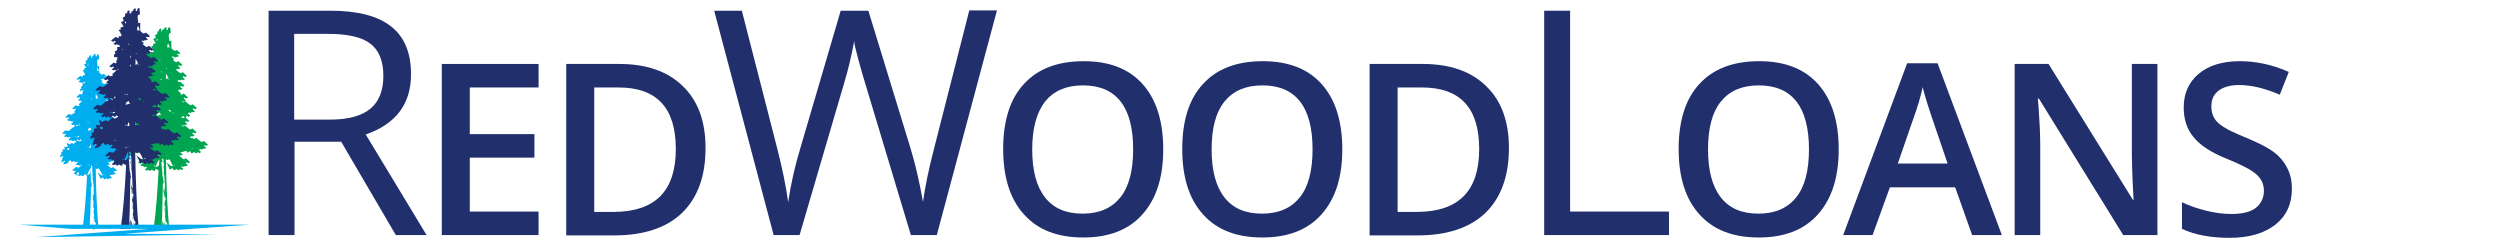 <?xml version="1.0" encoding="utf-8"?>
<!-- Generator: Adobe Illustrator 23.0.3, SVG Export Plug-In . SVG Version: 6.00 Build 0)  -->
<svg version="1.1" id="Layer_1" xmlns="http://www.w3.org/2000/svg" xmlns:xlink="http://www.w3.org/1999/xlink" x="0px" y="0px"
	 viewBox="0 0 723.2 70.7" style="enable-background:new 0 0 723.2 70.7;" xml:space="preserve">
<style type="text/css">
	.st0{fill:#212F6D;}
	.st1{fill-rule:evenodd;clip-rule:evenodd;fill:#00A551;}
	.st2{fill-rule:evenodd;clip-rule:evenodd;fill:#00ADEE;}
	.st3{fill-rule:evenodd;clip-rule:evenodd;fill:#212F6D;}
	.st4{fill:#00ADEE;}
</style>
<g>
	<g>
		<path class="st0" d="M85.2,41v27h-7.5V3.1h17.8c8,0,13.8,1.5,17.7,4.6c3.8,3,5.7,7.6,5.7,13.8c0,8.6-4.4,14.4-13.1,17.4L123.4,68
			h-8.9L98.7,41H85.2z M85.2,34.6h10.3c5.3,0,9.2-1.1,11.7-3.2s3.7-5.3,3.7-9.5c0-4.3-1.3-7.4-3.8-9.3s-6.6-2.8-12.2-2.8h-9.8v24.8
			H85.2z"/>
		<path class="st0" d="M155.8,68h-28V18.5h28v6.8h-19.9v13.5h18.7v6.8h-18.7v15.6h19.9V68z"/>
		<path class="st0" d="M204.1,42.8c0,8.2-2.3,14.4-6.8,18.8c-4.5,4.3-11.1,6.5-19.6,6.5h-13.9V18.5h15.3c7.9,0,14,2.1,18.4,6.4
			C201.9,29.1,204.1,35.1,204.1,42.8z M195.5,43.1c0-11.9-5.5-17.8-16.6-17.8h-7v36h5.8C189.6,61.2,195.5,55.2,195.5,43.1z"/>
		<path class="st0" d="M271,68h-7.5l-13.1-43.5c-0.6-1.9-1.3-4.4-2.1-7.3s-1.2-4.7-1.2-5.3c-0.7,3.9-1.7,8.2-3.1,12.8L231.3,68h-7.5
			L206.6,3.1h8l10.3,40.1c1.4,5.6,2.5,10.7,3.1,15.3c0.8-5.4,2-10.7,3.6-15.9l11.6-39.5h8l12.2,39.8c1.4,4.6,2.6,9.8,3.6,15.5
			c0.6-4.2,1.6-9.3,3.2-15.4l10.2-40h8L271,68z"/>
		<path class="st0" d="M336.5,43.2c0,8.1-2,14.3-6,18.8s-9.7,6.7-17.1,6.7c-7.5,0-13.2-2.2-17.2-6.7c-4-4.4-6-10.7-6-18.9
			s2-14.5,6-18.8c4-4.4,9.8-6.6,17.3-6.6c7.4,0,13.1,2.2,17.1,6.7C334.5,28.8,336.5,35.1,336.5,43.2z M298.6,43.2
			c0,6.1,1.2,10.7,3.7,13.9c2.5,3.2,6.1,4.7,10.9,4.7s8.4-1.6,10.9-4.7c2.5-3.1,3.7-7.8,3.7-13.9s-1.2-10.7-3.6-13.8
			s-6-4.7-10.9-4.7s-8.5,1.6-11,4.7C299.9,32.5,298.6,37.1,298.6,43.2z"/>
		<path class="st0" d="M388.3,43.2c0,8.1-2,14.3-6,18.8s-9.7,6.7-17.1,6.7c-7.5,0-13.2-2.2-17.2-6.7c-4-4.4-6-10.7-6-18.9
			s2-14.5,6-18.8c4-4.4,9.8-6.6,17.3-6.6c7.4,0,13.1,2.2,17.1,6.7C386.3,28.8,388.3,35.1,388.3,43.2z M350.5,43.2
			c0,6.1,1.2,10.7,3.7,13.9c2.5,3.2,6.1,4.7,10.9,4.7s8.4-1.6,10.9-4.7c2.5-3.1,3.7-7.8,3.7-13.9s-1.2-10.7-3.6-13.8
			s-6-4.7-10.9-4.7s-8.5,1.6-11,4.7S350.5,37.1,350.5,43.2z"/>
		<path class="st0" d="M436.5,42.8c0,8.2-2.3,14.4-6.8,18.8c-4.5,4.3-11.1,6.5-19.6,6.5h-13.9V18.5h15.3c7.9,0,14,2.1,18.4,6.4
			C434.3,29.1,436.5,35.1,436.5,42.8z M427.9,43.1c0-11.9-5.5-17.8-16.6-17.8h-7v36h5.8C422,61.2,427.9,55.2,427.9,43.1z"/>
		<path class="st0" d="M446.7,68V3.1h7.5v58.1h28.6V68H446.7z"/>
		<path class="st0" d="M531.9,43.2c0,8.1-2,14.3-6,18.8s-9.7,6.7-17.1,6.7c-7.5,0-13.2-2.2-17.2-6.7c-4-4.4-6-10.7-6-18.9
			s2-14.5,6-18.8c4-4.4,9.8-6.6,17.3-6.6c7.4,0,13.1,2.2,17.1,6.7C529.9,28.8,531.9,35.1,531.9,43.2z M494.1,43.2
			c0,6.1,1.2,10.7,3.7,13.9c2.5,3.2,6.1,4.7,10.9,4.7s8.4-1.6,10.9-4.7c2.5-3.1,3.7-7.8,3.7-13.9s-1.2-10.7-3.6-13.8
			c-2.4-3.1-6-4.7-10.9-4.7s-8.5,1.6-11,4.7C495.3,32.5,494.1,37.1,494.1,43.2z"/>
		<path class="st0" d="M570.5,68l-4.9-13.8h-18.9l-5,13.8h-8.5l18.5-49.7h8.8L579.1,68H570.5z M563.4,47.3l-4.6-13.5
			c-0.3-0.9-0.8-2.3-1.4-4.3c-0.6-1.9-1-3.4-1.2-4.3c-0.6,2.8-1.5,5.8-2.7,9.1l-4.5,13H563.4z"/>
		<path class="st0" d="M624.1,68h-9.9l-24.4-39.5h-0.3l0.2,2.2c0.3,4.2,0.5,8,0.5,11.5V68h-7.4V18.5h9.8L617,57.8h0.2
			c0-0.5-0.1-2.4-0.3-5.7c-0.1-3.3-0.2-5.8-0.2-7.6v-26h7.4L624.1,68L624.1,68z"/>
		<path class="st0" d="M663,54.6c0,4.4-1.6,7.9-4.8,10.4s-7.6,3.8-13.2,3.8c-5.6,0-10.2-0.9-13.8-2.6v-7.7c2.3,1.1,4.7,1.9,7.2,2.5
			s4.9,0.9,7.1,0.9c3.2,0,5.6-0.6,7.1-1.8s2.3-2.9,2.3-4.9c0-1.9-0.7-3.4-2.1-4.7c-1.4-1.3-4.3-2.8-8.7-4.6
			c-4.5-1.8-7.7-3.9-9.6-6.3c-1.9-2.3-2.8-5.2-2.8-8.5c0-4.1,1.5-7.4,4.4-9.8s6.9-3.6,11.8-3.6c4.7,0,9.5,1,14.2,3.1l-2.6,6.6
			c-4.4-1.9-8.3-2.8-11.8-2.8c-2.6,0-4.6,0.6-6,1.7s-2,2.6-2,4.5c0,1.3,0.3,2.4,0.8,3.3s1.4,1.8,2.7,2.6c1.2,0.8,3.5,1.9,6.7,3.2
			c3.6,1.5,6.3,2.9,8,4.2s2.9,2.8,3.7,4.4C662.6,50.4,663,52.3,663,54.6z"/>
	</g>
	<path class="st1" d="M46,47.8c0-0.5,0.1-1,0.1-1.6l0,0H46c-0.4,0.5-0.7,1.2-0.9,1.9l-0.5-0.3c0,0.1,0,0.1-0.1,0.2l0,0
		c0,0,0.3,0.1,0.9,0.3L46,47.8z M55.4,43L55.4,43h0.3l0,0c0-0.1,0-0.1-0.1-0.2L55.4,43z M54.8,42.5L54.8,42.5L54.8,42.5L54.8,42.5
		L54.8,42.5z M52,39.4L52,39.4v-0.1V39.4L52,39.4z M48.1,37.2L48.1,37.2L48.1,37.2L48.1,37.2L48.1,37.2z M47.9,37.3L47.9,37.3
		L47.9,37.3L47.9,37.3L47.9,37.3L47.9,37.3z M48.8,38.4l-0.4,0.2c-0.3-0.4-0.4-0.7-0.4-0.7l0,0v0.9l0.2,0.1l0.2-0.1l0,0l0,0l0.2-0.1
		l0.5,0.2C49,38.8,48.9,38.6,48.8,38.4z M51.9,36.3L51.9,36.3L51.9,36.3L51.9,36.3L51.9,36.3z M45.8,45.1l0.3-0.2v-0.4L46,44.6
		C45.9,44.8,45.9,44.9,45.8,45.1z M45.8,45.1L45.8,45.1l-0.5-0.3c0,0.1,0,0.1-0.1,0.2l0,0L45.8,45.1z M43.2,42.8L43.2,42.8H43
		l0.1,0.1L43.2,42.8z M42.1,42.9c0.1,0.1,0.2,0.1,0.4,0.2l0.2-0.1l-0.1-0.1l0,0l0,0l0,0l0,0L42.5,43L42.1,42.9L42.1,42.9z M41.7,43
		L41.7,43l-0.2-0.2l0,0L41.7,43z M39.1,39.3l-0.7,0.3l0,0l0.5,0.4l0.5-0.2C39.3,39.6,39.2,39.4,39.1,39.3z M46.3,38.1L46.3,38.1
		l0.1-0.3C46.3,37.9,46.3,38,46.3,38.1z M46.3,39.1v-0.7c0-0.1-0.1-0.2-0.2-0.2c-0.1,0.3-0.3,0.6-0.4,1l-0.5-0.3
		c0,0.1,0,0.1-0.1,0.2l0,0c0,0,0.3,0.1,0.9,0.3L46.3,39.1z M41.9,35.5L41.9,35.5c0.4-0.1,0.5-0.2,0.5-0.2l0.2,0.2l-0.4,0.3
		c-0.6-0.2-0.9-0.3-0.9-0.3l0,0c0-0.1,0-0.1,0.1-0.2L41.9,35.5C41.9,35.6,41.9,35.6,41.9,35.5z M42.5,34.3L42.5,34.3
		C42.4,34.4,42.5,34.3,42.5,34.3L42.5,34.3z M42.8,34.2L42.8,34.2L42.8,34.2L42.8,34.2L42.8,34.2z M49.9,32.8L49.9,32.8l0.4-0.1l0,0
		c0-0.1,0-0.1-0.1-0.2L49.9,32.8z M48.4,44.8C48.4,44.8,48.4,44.7,48.4,44.8L48,44.9V45L48.4,44.8z M42.1,32L42.1,32l0.6-0.5
		l-0.2-0.2L42.1,32z M50.6,26.1L50.6,26.1L50.4,26l0,0L50.6,26.1z M47.9,25.1L47.9,25.1L47.9,25.1L47.9,25.1z M46.4,23.1L46.4,23.1
		l0.2,0.1l0,0l0,0h0.1v-0.4l-0.1-0.1C46.6,22.8,46.5,23,46.4,23.1z M43.6,24.3L43.6,24.3l0.3-0.2l0,0L43.6,24.3z M43.2,24.1
		c0.1,0.1,0.2,0.1,0.4,0.2h0.1L43.3,24L43.2,24.1z M49.2,23L49.2,23L49.2,23c0.2,0,0.2-0.1,0.2-0.1v-0.1L49.2,23z M48.7,22.6
		c-0.1,0.1-0.1,0.2-0.2,0.3h0.1l0.2,0.1C48.8,22.8,48.7,22.7,48.7,22.6z M48,21.3v1.5l0.1,0.1l0.6-0.4C48.5,22,48.2,21.6,48,21.3
		L48,21.3z M50.4,20L50.4,20L50.4,20L50.4,20z M50,20.2L50,20.2L49.8,20l0,0L50,20.2z M48,19.9L48,19.9h0.3l0,0c0-0.1,0-0.1-0.1-0.2
		L48,19.9z M52.8,33.7L52.8,33.7l-0.4,0.2l0.1,0.1l0.4,0.2c0.4-0.2,0.6-0.3,0.6-0.3L53,33.6L52.8,33.7z M51.7,29.6l-0.2-0.2l0,0
		L51.7,29.6L51.7,29.6z M52.2,29.4L52.2,29.4L52,29.5L52.2,29.4L52.2,29.4L52.2,29.4L52.2,29.4z M46.6,21.1l0.1-0.1v-0.3
		c0-0.1-0.1-0.2-0.1-0.2l-0.1,0.1C46.6,20.8,46.7,21,46.6,21.1z M46,30.9c-0.1-0.1-0.1-0.3-0.2-0.4c0,0.1-0.1,0.2-0.1,0.3l-0.5-0.3
		c0,0.1,0,0.1-0.1,0.2l0,0L46,30.9L46,30.9z M46.6,31.7L46.6,31.7L46.6,31.7L46.6,31.7z M46.1,32.5l-0.5,0.3
		c-0.1,0.2-0.2,0.4-0.3,0.6c0.1,0,0.1,0.1,0.2,0.1l0.5-0.2c-0.1-0.1-0.1-0.2-0.2-0.2l0.3,0.2l0.2-0.1l0.2,0.1l0,0l0,0h0.1l0,0l0,0
		l-0.1-0.1h0.1C46.4,33,46.3,32.7,46.1,32.5z M49.2,31.8L49,31.7L48.8,32l-0.4-0.3l0,0l0.6,0.5c0.2-0.1,0.2-0.1,0.2,0l0.3,0.3
		C49.5,32.2,49.4,32,49.2,31.8z M48,16.1v0.1h0.1l0,0L48,16.1L48,16.1z M46.4,17.5v-0.1l-0.2-0.2c0,0.1,0,0.1-0.1,0.2l0,0L46.4,17.5
		z M46.7,18.3L46.7,18.3L46.7,18.3L46.7,18.3L46.7,18.3z M44.4,18.6v0.3l0,0c0.1,0,0.1,0,0.2,0L44.4,18.6L44.4,18.6z M48.4,13.8
		l0.4-0.3c-0.1,0.1-0.1,0.2-0.2,0.3c0.3-0.2,0.4-0.2,0.4-0.1l0.2,0.2l-0.5-1.3C48.6,12.9,48.4,12.2,48.4,13.8z M45.8,10.9l0.1,0.1
		l0,0l0,0C45.9,11,45.9,10.9,45.8,10.9L45.8,10.9L45.8,10.9z M45.2,11.6l0.1,0.2l0.3-0.2l-0.1-0.4l-0.2,0.2L45.2,11.6z M48,65.6
		L48,65.6C48.1,65.5,48.1,65.6,48,65.6C48.1,65.5,48.1,65.4,48,65.6L48,65.6L48,65.6z M47.9,65.6V65l0,0c0.1,0.2,0.1,0,0-0.2v0.1
		c0,0,0-0.1-0.1-0.2c0-0.1,0,0,0,0.1c-0.1-0.4,0-0.1,0,0c0,0,0,0,0-0.1c0,0.1,0,0.1,0,0.2l0,0l0,0l0,0l0,0c-0.1,0.4,0,0.1,0,0
		c0,0.2,0,0,0,0.1l0,0v-0.1c0,0.1,0,0.1,0,0.2s0,0.1,0,0.2c0,0,0,0,0-0.1c0,0.1,0,0.1,0,0.2l0,0C47.8,65.5,47.8,65.5,47.9,65.6
		L47.9,65.6z M46.9,65.6c0-0.2,0-0.4,0-0.4c0-0.1,0-0.2,0-0.3V65v-0.1c0-0.1,0-0.2,0-0.3c0-0.1,0.1,0.1,0.1,0.1c0,0.1,0,0.1,0,0.2
		c0.1,0.2,0,0,0,0s0,0,0-0.1v-0.1c0-0.3,0-0.4,0,0c0-0.1-0.1-0.4-0.1-0.5s0.1,0.4,0.1,0.3c0,0.1,0,0.2,0,0.3c0-0.1,0-0.3,0-0.3
		c0-0.1,0-0.3,0-0.4c0,0,0-0.2,0-0.1c0-0.1,0-0.2,0-0.2s0,0,0-0.2c0,0,0,0.2,0,0.1c0,0,0,0,0,0.1s0,0.2,0.1,0.3c0,0,0.1,0.4,0.1,0.3
		c0,0.1,0-0.1,0-0.1c0,0.1,0,0.1,0,0.1l0,0v0.1c0,0.1,0,0.2,0,0c0,0,0,0.1,0,0.2v-0.1l0,0c0,0,0,0.2,0,0.1c0,0,0,0.2,0,0.1
		c0,0,0,0,0-0.1c0,0,0,0.1,0,0.2v0.2c0,0.1,0-0.2,0-0.2c0,0.1,0,0,0,0.1l0,0v0.1v0.1v-0.1V65v0.1V65v0.3c0,0.2,0.1,0.2,0.1,0.1
		s0-0.1,0-0.2c0,0.1,0,0.2,0,0.1c0,0.1,0,0,0,0s0-0.5,0-0.6v-0.1c0,0.1,0,0.1,0,0.2c0-0.1,0-0.1,0-0.1l0,0c0,0.1,0.1,0.2,0.1,0.1
		c0,0.1,0,0.1,0,0.2c0,0,0,0,0-0.1c0,0,0,0,0-0.1c0-0.3,0-0.1,0,0c0-0.1,0-0.1,0-0.2c0,0,0-0.1,0-0.2h0.1l0,0c0-0.1,0-0.2,0-0.2
		c0-0.1,0.1,0.2,0.1,0.3v0.1l0,0v0.1c0,0.1,0,0.1,0,0.2l0,0v-0.1v0.1c0-0.1,0-0.4,0-0.1l0,0v0.1V65v-0.1V65c0,0,0,0,0,0.1l0,0v0.1
		h0.1c0,0.1-0.1,0.3-0.1,0.2v-0.1c0,0.3,0,0.3,0,0.2v0.2l0,0c0-0.4,0-0.3,0,0l0,0v-0.1v0.1l0,0l0,0l0,0l0,0L46.9,65.6z M49,46.1
		L49,46.1l-0.7,0.2L48,46c0.1,8.5,0.5,15,0.9,19.6h-0.8v-0.1c0,0,0.1-0.1,0.1-0.2l0,0v-0.1c0,0,0,0,0-0.1l0,0l0,0c0-0.2,0-0.2,0,0
		l0.1-0.1c0-0.1,0,0,0,0v-0.1l0,0V65l0,0c0,0.1,0,0.2,0,0.2s0,0,0,0.1c0.4-1-0.4-0.5-0.4-2.1c-0.1-0.4,0-0.3-0.1-0.1v0.1
		c0,0,0,0,0,0.1c0,0,0,0,0,0.1c0,0.2,0,1.5-0.1,0l0,0c0-0.1,0.1-0.2,0.1-0.2c0-0.1,0-0.4-0.1-0.5c-0.1-0.3,0.3,0,0-1.7
		c0,0,0-0.1,0,0l0,0v0.1c0-0.1,0-0.1,0-0.2v-0.1c0,0.2,0,0.2,0,0.4c0-0.2,0,0,0,0v0.1c0,0.2,0,0.2,0,0.2s0-0.1,0-0.2v0.1
		c-0.2-1.1-0.1-1,0-1.4c0,0.1,0,0.2,0,0.2c0,0.2,0,0.3,0,0v0.3c0,0.1,0,0.1,0,0.2c0,0.1,0,0.1,0,0.2l0,0v-0.1c0-0.2,0-0.3,0-0.5
		c0,0.1,0,0.1,0,0.2c0,0.2-0.1,0.5,0,0c0,0,0,0.2,0,0.4l0,0c0.1,1.2,0.1-0.3,0.1-0.6c0-0.1,0-0.1,0-0.2c0,0,0-0.1,0-0.2
		c0-0.1,0,0,0,0s-0.1-0.2,0-0.1c0-0.1-0.1-0.4,0-0.2v-0.1c-0.1,0,0-0.5-0.1,0.2v0.1v0.1c0-0.1,0,0,0,0v0.2v-0.2
		c0-0.2-0.1-0.4-0.1-0.6c0,0,0-0.2,0-0.1l0,0c0,0,0,0,0,0.1c0-0.1,0-0.1,0-0.2l0,0l0,0l0,0v0.1v-0.1l0,0l0,0V59c0-0.1,0,0,0-0.1
		s0-0.2,0-0.4l0,0l0,0l0,0l0,0l0,0c0,0.1,0,0.1,0.1,0.2c0-0.1,0-0.2,0-0.1c0,0,0-0.1,0-0.2v-0.1l0,0l0,0c0-0.1,0-0.1,0-0.2l0,0V58
		v-0.1V58c0-0.1,0-0.4,0-0.1c0-0.1,0-0.2,0.1,0l0,0c0,0.2,0,0.1,0,0.2c0,0.3,0.1,0.5,0,0c0.1,0.5,0.1,0,0-0.1l0,0c0-0.1,0-0.1,0-0.3
		c0,0.1,0,0.2,0,0.2c0.2-0.3,0.1,0,0-1c0,0.1,0,0.1,0,0.2V57v0.1v0.2l0,0c0,0.2,0,0.1,0,0.3c0,0.1,0,0.1,0,0v0.1c0,0,0-0.1,0,0v-0.1
		v-0.1c0,0,0,0,0-0.1v0.1v-0.1c0-0.1,0-0.3,0-0.1c0-0.1,0-0.3-0.1-0.5c0-0.2-0.1-0.2-0.1-0.2l0,0l0,0c0,0,0-0.1,0,0
		c0.1-0.4-0.1-0.4-0.1-0.7V56v-0.1l0,0c0-0.1,0-0.1,0-0.1v0.1l0,0l0,0c0,0.1,0,0.2,0,0.3c0,0.2,0.1,0.3,0.1,0.6l0,0l0,0v-0.1l0,0
		c0,0,0,0,0-0.1l0,0c0,0-0.1-0.3-0.1-0.1c0,0,0,0,0,0.1s0,0.2,0.1,0.2c0,0.2,0,0.3,0,0.5c0-0.1,0-0.1-0.1-0.2c0-0.1,0-0.2,0-0.3
		c0,0.1,0,0.2,0,0.2c-0.1-0.4,0,0.2,0,0.3s0-0.6-0.1-0.8c0-0.2,0-0.2,0-0.3c0,0,0-0.1,0-0.2l0,0c0-0.1,0-0.1,0-0.2v-0.1l0,0l0,0
		c0,0,0,0,0-0.1s0-0.2-0.1-0.3l0,0c0,0.1,0,0.2,0,0.3l0,0c0,0.1,0,0.1,0,0.1c0-0.1,0-0.1,0-0.2v-0.1c0,0.1,0,0,0,0.1
		c-0.1,0-0.1-0.4-0.1-0.7c0-0.1,0.1,0.2,0.1,0.2s0.1,0.1,0.1,0.2l0,0c-0.1-0.2,0-0.2,0,0l0,0v0.1l0,0l0,0c0,0,0,0,0,0.1l0,0
		c0,0,0,0,0,0.1v0.1c0,0.1,0,0.1,0,0.2l0,0l0,0c0,0,0-0.1,0,0l0,0c0-0.1,0-0.2,0-0.4c0-0.1,0-0.3,0-0.3c0-0.1,0-0.2,0-0.3
		c-0.1-1,0-0.4,0.1-0.3l0,0v-0.1c0,0.1,0,0.1,0,0.2v-0.1c0,0.1,0,0.2,0,0.2l0,0l0,0v-0.1l0,0l0,0c0,0.1,0,0.2,0,0.3
		c0.2,0.4,0.2,0.6,0,0.1c0,0.1,0,0.1,0,0.2c0.2,0.6,0.1,0.2,0.2-0.4c0,0,0,0,0-0.1l0,0c0-0.1-0.1-0.3,0-0.5V54c0-0.1,0-0.2,0-0.2
		v0.1c0-0.1,0-0.1,0-0.2h-0.1c0,0,0-0.1,0.1-0.1v-0.1c0-0.1,0,0,0,0s0,0,0,0.1c0,0,0,0,0,0.1v0.1c0-0.1,0-0.1,0-0.2l0,0
		c0,0-0.1-1.7-0.1-1.9s-0.1-0.9-0.1-1.1c0-0.1,0-0.2-0.1-0.3c0,0.1-0.1,0.1-0.1,0.2c0-0.1,0-0.2,0.1-0.3c0-0.2,0-0.5,0-0.7l0,0
		c0-0.1,0-0.1,0-0.2v0.1c0,0.1,0,0.2,0,0s0-0.4,0-0.6v-0.1c0-0.1,0-0.2,0-0.4c0,0,0,0,0,0.1l0,0v0.1l0,0c0,0,0.1-0.8,0-0.8l0,0
		c0,0.2-0.1,0.3-0.1,0.5c0,0.1,0,0.2,0,0.3v0.2c0,0.1,0-0.1,0-0.2c0-0.1,0-0.1,0-0.2c-0.1,0.2-0.1,0.4-0.2,0.7c0,0,0-0.1,0-0.2
		c-0.1,0.2,0,0.1,0-0.1v-0.1c0-0.1,0.1-0.2,0.1-0.3c0,0,0,0-0.1,0c0,0,0-0.1,0.1-0.1c0,0,0,0,0,0.1c0-0.1,0-0.1,0.1-0.2
		c0-0.1,0-0.2,0-0.3c0,0.1,0,0.2,0,0.3c0-0.1,0-0.1,0.1-0.2v-0.1c0-0.1,0-0.2,0-0.2v0.1c-0.1,0.2,0,0.2,0,0v0.1v-0.1
		c0-0.2,0-0.5-0.1-0.7c0,0.2,0,0,0-0.1s0-0.1,0-0.2c0-0.2,0-0.6,0-0.6c-0.1-0.1-0.3-0.2-0.4-0.3v0.1c0,0.3,0-0.1,0,0.4l0.2,0.6
		c-0.1,0-0.1-0.1-0.2-0.1c-0.1,0-0.1,0-0.2-0.1c0,0,0,0.1,0-0.1c0-0.1,0-0.3,0-0.1c0,0.1,0,0.2,0,0.3V47l0,0l0,0c0,0.1,0,0.1,0,0.1
		c0.1,0.1,0,0.2,0,0.2c0.1,0,0.1,0,0,0c0,0,0.2,1.3,0.3,3.7c0-0.2,0,0.1,0.1,0.2c0,0.1,0.1,0.3,0.1,0.4l0,0v0.1l0,0v0.1
		c0-0.1,0-0.2,0-0.2v0.1v0.1v-0.1V52v-0.1c0,0,0,0.1,0,0v-0.1c0-0.1,0-0.1,0-0.2c0,0.3,0.1,0.7,0.1,1v0.2c0,0,0,0,0-0.1l0,0
		c0-0.2,0,0,0,0.1s0,0,0,0c0,0.1,0.1,0.1,0.1,0.1c0-0.4-0.1-0.4-0.1-0.5s0,0.1,0,0.1c0-0.1,0-0.1,0-0.2v0.1v0.1c0,0,0,0,0,0.1
		c0,0,0-0.1,0-0.2c0,0.1,0,0.1,0,0.2v0.1c0,0,0,0.1,0,0.2v0.2c0,0.1,0,0.2,0,0.3c0-0.1,0-0.1,0-0.2c0,0,0,0,0-0.1c0,0.2,0,0,0,0
		c0-0.1-0.1-0.1-0.1-0.2V53c0,0.1,0-0.1,0-0.1l0,0c0,0.1,0,0.3,0,0.4c-0.1-0.2-0.1-0.1,0-0.4l0,0c0,0.1,0,0.2,0,0.2V53v0.1
		c-0.1,0.6-0.1-0.2-0.1-0.1c0,0,0,0.3,0,0.5v0.4c0,1.4-0.1,2.8-0.1,4.2c-0.1,2.8,0,3.2-0.2,6.3v-0.1c0,0.2,0,0.1,0,0.3v-0.1v0.1v0.3
		l0,0c0,0.2,0,0.5,0,0.8h-2.3c0.6-4.3,1-9.8,1.4-16.7c0,0.1-0.1,0.2-0.1,0.3c0,0-0.3-0.2-0.7-0.5c0,0-0.1,0.2-0.4,0.7
		c0,0-0.3-0.1-0.8-0.4c0,0-0.2,0.1-0.6,0.4c0,0-0.1-0.1-0.4-0.4c0,0-0.1,0.1-0.4,0.3c0,0-0.2-0.1-0.6-0.3l1-0.9l0,0l-0.4,0.3
		l-0.3-0.3l-0.4,0.2l-0.1-0.1l0,0L41.4,48l-0.2,0.1c0,0-0.2-0.1-0.6-0.3l0.7-0.6L40.9,47c0,0-0.1,0.1-0.4,0.3c0,0-0.2-0.1-0.6-0.3
		c0,0,0.4-0.4,1.2-1.1c-0.1-0.1,0.2,0,0.6,0.3l0.4-0.2l0.9-0.8l-0.1-0.1l-0.4,0.2l-0.1-0.1l0,0L42.1,45l-0.2,0.1
		c0,0-0.2-0.1-0.6-0.3l0.7-0.6L41.7,44c0,0-0.1,0.1-0.4,0.3h-0.1l-0.1,0.1l-0.5-0.3l0,0l0,0L40.5,44c-0.5,0.2-0.8,0.4-0.8,0.4
		c-0.3-0.4-0.4-0.7-0.4-0.7L38.7,44c0,0.4,0,0.5-0.1,0.5c-1,0.4-1.5,0.6-1.5,0.6c0-0.5,0-0.7,0-0.7c0.3-0.2,0.4-0.2,0.4-0.2
		l-0.1-0.4l-0.8,0.3c0-0.5,0-0.7,0-0.7l0.2-0.1v-0.5l0,0l-0.1-0.2l0.4-0.2l0-0.4l0.4-0.2l0,0l-1.3,0.5c0-0.5,0-0.7,0-0.7
		c0.3-0.2,0.4-0.2,0.4-0.2c-0.1-0.4-0.2-0.6-0.2-0.6c0.4-0.2,0.6-0.3,0.6-0.3c0-0.6,0-0.8,0-0.8c0.5,0,0.8-0.1,0.8-0.1v-0.1
		c-0.5-1-0.2-0.7,1-0.7v-0.1c0-0.1-0.1-0.2,0-0.1l0,0c-0.9-2.5,0.5-0.3,0.5-0.7c0.7-0.3,0.8-0.5,1.3-0.2l0.1,0.1l1.2-1
		c-0.1-0.1,0.2,0,0.6,0.3l0.4-0.2l0.4-0.4v-0.1l0,0l-0.4-0.2l-0.1,0.1c-0.1,0.1-0.1,0.3-0.2,0.4c0,0-0.3-0.2-0.8-0.5
		c0,0-0.1,0.2-0.4,0.7c0,0-0.3-0.1-0.8-0.4c0,0-0.2,0.1-0.6,0.4c0,0-0.1-0.1-0.4-0.4c0,0-0.1,0.1-0.4,0.3c0,0-0.2-0.1-0.6-0.3l1-0.9
		l0,0l-0.4,0.3l-0.3-0.3l-0.4,0.2l-0.1-0.1l0,0L38,35.5l0,0.2c0,0-0.2-0.1-0.6-0.3l0.7-0.6l-0.3-0.3c0,0-0.1,0.1-0.4,0.3
		c0,0-0.2-0.1-0.6-0.3c0,0,0.4-0.4,1.2-1.1c-0.1-0.1,0.2,0,0.6,0.3l0.4-0.2l1.2-1c0-0.1,0-0.1,0.2,0l0.8-0.7c-0.1-0.1,0.2,0,0.6,0.3
		l0.3-0.1l-0.7-0.4c0,0-0.2,0.1-0.6,0.4c0,0-0.1-0.1-0.4-0.4c0,0-0.1,0.1-0.4,0.3c0,0-0.2-0.1-0.6-0.3l1-0.9l0,0L40,30.9l-0.3-0.3
		l-0.4,0.2l-0.1-0.1l0,0l-0.4-0.2l-0.2,0.1c0,0-0.2-0.1-0.6-0.3l0.7-0.6l-0.3-0.3c0,0-0.1,0.1-0.4,0.3c0,0-0.2-0.1-0.6-0.3
		c0,0,0.4-0.4,1.2-1.1c-0.1-0.1,0.2,0,0.6,0.3l0.4-0.2l1-0.9l-0.5-0.2l0.7-0.6l-0.3-0.3c0,0-0.1,0.1-0.4,0.3c0,0-0.2-0.1-0.6-0.3
		c0,0,0.4-0.4,1.2-1.1c-0.1-0.1,0.2,0,0.6,0.3l0.4-0.2l0.3-0.2L41.6,25l1.2-1l0,0l0,0l-0.4-0.2l-0.2,0.1c0,0-0.2-0.1-0.6-0.3
		l0.7-0.6L42,22.7c0,0-0.1,0.1-0.4,0.3c0,0-0.2-0.1-0.6-0.3c0,0,0.4-0.4,1.2-1.1c0-0.1,0.1,0,0.6,0.2v-0.2l0.2-0.1V21l0,0l-0.1,0
		l0.4-0.2l-0.2-0.4l0.4-0.2l0,0l-1.3,0.5c0-0.5,0-0.7,0-0.7c0.3-0.2,0.4-0.2,0.4-0.2c-0.1-0.4-0.2-0.6-0.2-0.6
		c0.4-0.2,0.6-0.3,0.6-0.3c0-0.6,0-0.8,0-0.8c0.5,0,0.8-0.1,0.8-0.1l-0.1-0.5l-0.2,0.2l-0.1-0.1l0,0L43,17.4l-0.2,0.1
		c0,0-0.2-0.1-0.6-0.3l0.7-0.6l-0.3-0.3c0,0-0.1,0.1-0.4,0.3c0,0-0.2-0.1-0.6-0.3c0,0,0.4-0.4,1.2-1.1c-0.1-0.1,0.2,0,0.6,0.3
		l0.3-0.1c-0.2-0.5,0.1-0.4,0.5-0.3l0.3-0.2c-0.1-0.1-0.6-1.4-0.7-1.3c-0.2-0.7,0.9,0.2,0.4-0.8l0.5-0.2l0,0l0,0l0.2-0.1l0.2,0.1
		c-0.2-0.4-0.5-0.8-0.8-1.3c0,0,0.3-0.1,0.8-0.4c0,0-0.1-0.2-0.3-0.7c0,0,0.2-0.1,0.7-0.4c0,0,0-0.2,0-0.7c0,0,0.2,0,0.5-0.1
		c0,0,0-0.2,0-0.5c0,0,0.2-0.1,0.6-0.3l0.2,1.4l0,0V9.1L46.9,9V8.6h0.2l0,0l0.4-0.2V8.1c0,0,0.2-0.1,0.6-0.3l0.1,0.9l0.4-0.1
		c0,0,0-0.2,0-0.5c0,0,0.2-0.1,0.6-0.3c0,0,0.1,0.5,0.2,1.6c0.1,0-0.1,0.1-0.5,0.4l-0.1,0.4l0.2,1.6c0.1,0,0,0.1-0.1,0.1l0,0
		c0.4-0.1,0.7-0.1,0.7-0.1c-0.1,0.8,0,1.5,0,2.2l0.7,0.6l0.4,0.1c0.4-0.2,0.6-0.3,0.5-0.2c0.7,0.6,1,0.9,1,0.9
		c-0.3,0.2-0.5,0.3-0.5,0.3c-0.2-0.1-0.3-0.2-0.3-0.2l-0.2,0.2l0.6,0.5c-0.3,0.2-0.5,0.3-0.5,0.3l-0.2-0.1l-0.4,0.2l0,0l-0.1,0.1
		L50,16.2l-0.2,0.3l-0.3-0.2l0,0l0.9,0.8L50,17.3l0.7,0.6L51,18c0.5-0.3,0.7-0.4,0.6-0.3c0.8,0.7,1.2,1.1,1.2,1.1
		c-0.4,0.2-0.6,0.3-0.6,0.3c-0.3-0.2-0.4-0.3-0.4-0.3l-0.3,0.3l0.7,0.6c-0.4,0.2-0.6,0.3-0.6,0.3l-0.2-0.1L51,20.1l0,0l-0.1,0.1
		l1,0.8l0.4,0.2c0.5-0.3,0.7-0.4,0.6-0.3c0.8,0.7,1.2,1.1,1.2,1.1c-0.4,0.2-0.6,0.3-0.6,0.3c-0.3-0.2-0.4-0.3-0.4-0.3l-0.3,0.3
		l0.7,0.6c-0.4,0.2-0.6,0.3-0.6,0.3L52.6,23l-0.4,0.2l0,0l-0.1,0.1l-0.4-0.2l-0.3,0.3L51,23.1l0,0l0.8,0.7c0.3-0.2,0.4-0.2,0.4-0.1
		c0.8,0.7,1.2,1.1,1.2,1.1c-0.4,0.2-0.6,0.3-0.6,0.3c-0.3-0.2-0.4-0.3-0.4-0.3l-0.3,0.3l0.7,0.6c-0.4,0.2-0.6,0.3-0.6,0.3L52,25.9
		l-0.4,0.2l0,0l-0.1,0.1l-0.2-0.1l1.1,0.9L52,27.1l0.2,0.1l0.4,0.2c0.5-0.3,0.7-0.4,0.6-0.3c0.8,0.7,1.2,1.1,1.2,1.1
		c-0.4,0.2-0.6,0.3-0.6,0.3c-0.3-0.2-0.4-0.3-0.4-0.3l-0.3,0.3l0.7,0.6c-0.4,0.2-0.6,0.3-0.6,0.3L53,29.3l-0.4,0.2l0.4,0.1
		c0.5-0.3,0.7-0.4,0.6-0.3l1.2,1l0.4,0.2c0.5-0.3,0.7-0.4,0.6-0.3c0.8,0.7,1.2,1.1,1.2,1.1c-0.4,0.2-0.6,0.3-0.6,0.3
		c-0.3-0.2-0.4-0.3-0.4-0.3l-0.3,0.3l0.7,0.6c-0.4,0.2-0.6,0.3-0.6,0.3l-0.2-0.1l-0.4,0.2l0,0l-0.1,0.1l-0.4-0.2l-0.3,0.3l-0.3-0.2
		l0,0l1,0.9c-0.4,0.2-0.6,0.3-0.6,0.3c-0.3-0.2-0.4-0.3-0.4-0.3c-0.3,0.3-0.4,0.4-0.4,0.4h-0.1l0,0c0.8,0.7,1.2,1.1,1.2,1.1
		c-0.4,0.2-0.6,0.3-0.6,0.3c-0.3-0.2-0.4-0.3-0.4-0.3l-0.3,0.3l0.7,0.6c-0.4,0.2-0.6,0.3-0.6,0.3l-0.2-0.1L53,36.3l0,0l-0.1,0.1
		l-0.2-0.1l-0.1,0.1l-0.1-0.1l-0.1,0.1l0.5,0.2c0.5-0.3,0.7-0.4,0.6-0.3l1.2,1l0.4,0.2c0.5-0.3,0.7-0.4,0.6-0.3
		c0.8,0.7,1.2,1.1,1.2,1.1c-0.4,0.2-0.6,0.3-0.6,0.3c-0.3-0.2-0.4-0.3-0.4-0.3l-0.3,0.3l0.7,0.6c-0.4,0.2-0.6,0.3-0.6,0.3l-0.2-0.1
		L55,39.6l0,0l-0.1,0.1l0,0l0.4,0.3l0,0l0,0l0,0l0.2-0.1c0.5,0.2,0.7,0.3,0.7,0.3c0.5-0.3,0.7-0.4,0.6-0.3l1.2,1l0.4,0.2
		c0.5-0.3,0.7-0.4,0.6-0.3c0.8,0.7,1.2,1.1,1.2,1.1c-0.4,0.2-0.6,0.3-0.6,0.3C59.4,42,59.2,42,59.2,42L59,42.2l0.7,0.6
		C59.2,43,59,43.1,59,43.1L58.8,43l-0.4,0.2l0,0l-0.1,0.1l-0.4-0.2l-0.3,0.3l-0.4-0.3l0,0l1,0.9c-0.4,0.2-0.6,0.3-0.6,0.3
		c-0.3-0.2-0.4-0.3-0.4-0.3c-0.3,0.3-0.4,0.4-0.4,0.4c-0.4-0.3-0.6-0.4-0.6-0.4c-0.5,0.2-0.8,0.4-0.8,0.4C55.1,44,55,43.7,55,43.7
		c-0.5,0.3-0.8,0.5-0.8,0.5C54.1,44,54,43.8,54,43.6l-0.5,0.2l-0.2-0.1L53,43.9l0,0L52.9,44l-0.2-0.1l-0.3,0.2L52.3,44l-0.1,0.1
		l-0.3-0.2l0,0l1,0.8c-0.4,0.2-0.6,0.3-0.6,0.3L52,44.9L51.8,45l1,0.9l0.4,0.2c0.5-0.3,0.7-0.4,0.6-0.3c0.8,0.7,1.2,1.1,1.2,1.1
		c-0.4,0.2-0.6,0.3-0.6,0.3C54.1,47,54,46.9,54,46.9l-0.3,0.3l0.7,0.6c-0.4,0.2-0.6,0.3-0.6,0.3L53.6,48l-0.4,0.2l0,0l-0.1,0.1
		l-0.4-0.2l-0.3,0.3L52.1,48l0,0l1,0.9c-0.4,0.2-0.6,0.3-0.6,0.3c-0.3-0.2-0.4-0.3-0.4-0.3c-0.3,0.3-0.4,0.4-0.4,0.4
		c-0.4-0.3-0.6-0.4-0.6-0.4c-0.5,0.2-0.8,0.4-0.8,0.4c-0.3-0.4-0.4-0.7-0.4-0.7c-0.5,0.3-0.8,0.5-0.8,0.5c-0.3-0.9-0.7-1.7-1.1-2.2
		c1.1,0.8,1.6,1.2,1.6,1.2c0.6-0.2,0.9-0.3,0.9-0.3l0,0c0-0.1,0-0.1-0.1-0.2L50,48C49.7,47.3,49.4,46.6,49,46.1L49,46.1z"/>
	<path class="st2" d="M26,50.2c0-0.4,0-0.9,0.1-1.4l0,0l0,0c-0.3,0.4-0.6,1-0.8,1.7l-0.5-0.3c0,0,0,0.1-0.1,0.1l0,0
		c0,0,0.3,0.1,0.8,0.3L26,50.2z M34.1,46L34.1,46h0.3l0,0c0,0,0-0.1-0.1-0.1L34.1,46z M33.6,45.5L33.6,45.5L33.6,45.5L33.6,45.5
		L33.6,45.5z M31.1,42.9h0.1H31.1L31.1,42.9L31.1,42.9z M27.8,41L27.8,41L27.8,41L27.8,41L27.8,41z M27.6,41h0.1l0,0H27.6L27.6,41
		L27.6,41z M28.4,42L28,42.2c-0.2-0.4-0.3-0.6-0.3-0.6l0,0v0.8l0.2,0.1l0.2-0.1l0,0l0,0l0.2-0.1l0.5,0.2
		C28.5,42.3,28.5,42.2,28.4,42z M31.1,40.2L31.1,40.2L31.1,40.2L31.1,40.2L31.1,40.2z M25.8,47.8l0.2-0.2v-0.3v0.1
		C25.9,47.6,25.9,47.7,25.8,47.8z M25.8,47.9L25.8,47.9l-0.4-0.3c0,0,0,0.1-0.1,0.1l0,0L25.8,47.9z M23.5,45.8L23.5,45.8h-0.2
		l0.1,0.1L23.5,45.8z M22.6,45.9c0.1,0,0.2,0.1,0.4,0.2l0.2-0.1v-0.1l0,0l0,0l0,0l0,0L23,46.1L22.6,45.9L22.6,45.9z M22.2,46
		L22.2,46L22,45.9l0,0L22.2,46z M19.9,42.8l-0.6,0.3l0,0l0.4,0.3l0.4-0.1C20.1,43.1,20,42.9,19.9,42.8z M26.2,41.7l0.1,0.1v-0.3
		C26.3,41.6,26.2,41.7,26.2,41.7z M26.3,42.6V42c0-0.1-0.1-0.1-0.1-0.2c-0.1,0.3-0.2,0.6-0.4,0.9l-0.5-0.3c0,0,0,0.1-0.1,0.1l0,0
		c0,0,0.3,0.1,0.8,0.3L26.3,42.6z M22.4,39.5h0.1c0.2-0.2,0.3-0.2,0.3-0.2l0.1,0.2l-0.4,0.3c-0.5-0.2-0.8-0.3-0.8-0.3l0,0
		c0,0,0-0.1,0.1-0.1l0.5,0.3C22.4,39.6,22.4,39.6,22.4,39.5z M23,38.5l-0.1,0.1C22.9,38.5,22.9,38.5,23,38.5L23,38.5z M23.2,38.4
		L23.2,38.4l0.1-0.1l0,0L23.2,38.4z M29.3,37.1L29.3,37.1l0.4-0.1l0,0c0,0,0-0.1-0.1-0.1L29.3,37.1z M28,47.6c0,0,0-0.1-0.1-0.1
		l-0.3,0.2l0,0L28,47.6z M22.6,36.4h0.1l0.5-0.4L23,35.9L22.6,36.4z M29.9,31.4L29.9,31.4l-0.1-0.1l0,0L29.9,31.4z M27.7,30.5
		L27.7,30.5L27.7,30.5L27.7,30.5z M26.4,28.8L26.4,28.8h0.2l0,0l0,0l0,0v-0.4v-0.1C26.5,28.5,26.4,28.6,26.4,28.8z M23.9,29.8H24
		l0.2-0.1l0,0L23.9,29.8z M23.5,29.6c0.1,0,0.2,0.1,0.3,0.2l0,0L23.5,29.6L23.5,29.6z M28.8,28.7h0.1l0,0l0.1-0.1v-0.1L28.8,28.7z
		 M28.3,28.3c-0.1,0.1-0.1,0.2-0.2,0.2h0.1l0.1,0.1C28.4,28.5,28.4,28.4,28.3,28.3z M27.7,27.2v1.3l0.1,0.1l0.5-0.4
		C28.1,27.8,27.9,27.5,27.7,27.2L27.7,27.2z M29.8,26L29.8,26L29.8,26L29.8,26z M29.5,26.3L29.5,26.3l-0.2-0.2l0,0L29.5,26.3z
		 M27.7,26L27.7,26h0.2l0,0c0,0,0-0.1-0.1-0.1L27.7,26z M31.9,38L31.9,38l-0.3,0.2l0.1,0.1l0.4,0.1c0.3-0.2,0.5-0.3,0.5-0.3
		l-0.4-0.3L31.9,38z M30.9,34.4l-0.2-0.1l0,0L30.9,34.4L30.9,34.4z M31.3,34.2L31.3,34.2l-0.2,0.1L31.3,34.2L31.3,34.2L31.3,34.2
		L31.3,34.2z M26.5,27L26.5,27l0.1-0.4c0-0.1-0.1-0.1-0.1-0.2l0,0C26.5,26.8,26.5,27,26.5,27z M26,35.5c-0.1-0.1-0.1-0.2-0.2-0.3
		c0,0.1-0.1,0.2-0.1,0.3l-0.5-0.3c0,0,0,0.1-0.1,0.1l0,0L26,35.5L26,35.5z M26.4,36.2L26.4,36.2L26.4,36.2L26.4,36.2z M26.1,36.9
		l-0.5,0.3c-0.1,0.2-0.2,0.3-0.2,0.5c0.1,0,0.1,0.1,0.2,0.1l0.4-0.1c0-0.1-0.1-0.1-0.1-0.2l0.2,0.2l0.1-0.1l0.2,0.1l0,0l0,0h0.1l0,0
		l0,0c0,0,0-0.1-0.1-0.1l0,0C26.3,37.3,26.2,37.1,26.1,36.9z M28.8,36.3l-0.1-0.1l-0.2,0.3l-0.3-0.2l0,0l0.5,0.5
		c0.1-0.1,0.2-0.1,0.2,0l0.3,0.3C29,36.7,28.9,36.5,28.8,36.3z M27.7,22.6L27.7,22.6l0.1,0.1l0,0C27.8,22.7,27.8,22.6,27.7,22.6
		L27.7,22.6z M26.3,23.9L26.3,23.9l-0.2-0.2c0,0,0,0.1-0.1,0.1l0,0L26.3,23.9z M26.5,24.5h0.1l0,0H26.5L26.5,24.5z M24.6,24.8v0.3
		l0,0h0.1L24.6,24.8L24.6,24.8z M28.1,20.6l0.3-0.3C28.3,20.4,28.3,20.4,28.1,20.6c0.4-0.3,0.5-0.3,0.4-0.2l0.2,0.2l-0.5-1.2
		C28.3,19.9,28,19.3,28.1,20.6z M25.8,18.2L25.8,18.2L25.8,18.2l0.1,0.1C25.9,18.2,25.9,18.2,25.8,18.2L25.8,18.2L25.8,18.2z
		 M25.3,18.8l0.1,0.2l0.2-0.1l-0.1-0.3L25.3,18.8L25.3,18.8z M27.4,65.9L27.4,65.9L27.4,65.9L27.4,65.9z M26.7,65.9v-0.2
		c0,0,0-0.5,0-0.4c0-0.1,0-0.2,0-0.3v0.1c0,0,0,0,0-0.1v-0.2c0-0.1,0,0.1,0,0.1c0,0.1,0,0.1,0,0.2c0,0.2,0,0,0,0s0,0,0-0.1v-0.1
		c0-0.3,0-0.3,0,0c0-0.1-0.1-0.3-0.1-0.4s0.1,0.3,0.1,0.3c0,0.1,0,0.2,0,0.3c0-0.1,0-0.2,0-0.2c0-0.1,0-0.2,0-0.3v-0.1
		c0-0.1,0-0.1,0-0.2c0,0,0,0,0-0.1c0,0,0,0.2,0,0.1c0,0,0,0,0,0.1s0,0.2,0.1,0.3c0,0,0,0.4,0.1,0.3v-0.1c0,0.1,0,0.1,0,0.1l0,0v0.1
		c0,0.1,0,0.1,0,0c0,0,0,0.1,0,0.2v-0.1l0,0c0,0,0,0.2,0,0.1c0,0,0,0.2,0,0.1c0,0,0,0,0-0.1c0,0,0,0.1,0,0.2v0.2c0,0.1,0-0.2,0-0.2
		c0,0.1,0,0,0,0.1l0,0v0.1c0,0,0,0,0,0.1c0,0,0,0,0-0.1v-0.1v0.1v-0.1v0.3c0,0.2,0.1,0.2,0.1,0.1v-0.1c0,0.1,0,0.2,0,0.1
		c0,0.1,0,0,0,0s0-0.4,0-0.5v-0.1c0,0.1,0,0.1,0,0.2c0-0.1,0-0.1,0-0.1l0,0c0,0.1,0.1,0.2,0.1,0.1v0.1l0,0c0,0,0,0,0-0.1
		c0-0.3,0-0.1,0,0c0-0.1,0-0.1,0-0.2v-0.1h0.1l0,0c0,0,0-0.1,0-0.2s0.1,0.2,0.1,0.2s0,0,0,0.1l0,0c0,0,0,0,0,0.1s0,0.1,0,0.2l0,0
		v-0.1v0.1c0-0.1,0-0.3,0-0.1l0,0v0.1c0,0,0,0,0,0.1c0,0,0,0,0-0.1v0.1l0,0l0,0v0.1h0.1c0,0.1,0,0.2-0.1,0.1v-0.1c0,0.3,0,0.2,0,0.1
		c0,0.1,0,0.2,0,0.2l0,0c0,0,0,0.1,0,0.2l0,0l0,0c0,0,0,0,0-0.1c0,0,0,0,0-0.1c0-0.4,0-0.3,0,0v-0.1v0.1c0,0,0,0.1,0,0.2
		s0-0.1,0-0.1c0,0.1,0,0.1-0.1,0.2c0,0,0,0,0,0.1l0,0l0,0v-0.1v0.1L26.7,65.9z M28.5,48.7L28.5,48.7l-0.6,0.2l-0.2-0.3
		c0.1,7.6,0.4,13.3,0.8,17.3h-0.9c0-0.2,0-0.7,0-0.8l0,0c0.1,0.1,0.1,0,0-0.2V65c0,0,0-0.1-0.1-0.2l0,0c-0.1-0.3,0-0.1,0,0
		c0,0,0,0,0-0.1c0,0.1,0,0.1,0,0.2l0,0l0,0l0,0l0,0c-0.1,0.3,0,0.1,0,0c0,0.2,0,0,0,0.1l0,0v-0.1V65v0.1c0,0,0,0,0-0.1
		c0,0.1,0,0.1,0,0.2l0,0c0,0.1,0,0.1,0,0.2l0,0c0,0.2,0,0.1,0,0.1c0-0.1,0-0.1,0-0.2c0,0,0,0,0,0.1c0,0,0-0.2,0,0
		c0.1,0.2,0.1,0.1,0,0l0.1-0.1l0,0c0,0,0-0.1,0,0c0,0,0,0,0-0.1l0,0l0,0c0-0.2,0-0.2,0,0l0.1-0.1c0-0.1,0,0,0,0V65l0,0
		c0,0,0,0,0,0.1l0,0c0,0.1,0,0.1,0,0.1l0,0c0.3-0.9-0.4-0.4-0.4-1.8c-0.1-0.4,0-0.3-0.1-0.1c0,0,0,0,0,0.1c0,0,0,0,0,0.1
		c0,0,0,0,0,0.1c0,0.2,0,1.3-0.1,0l0,0c0-0.1,0.1-0.1,0.1-0.2c0-0.1,0-0.3-0.1-0.4c-0.1-0.3,0.3,0,0-1.5l0,0l0,0v0.1
		c0-0.1,0-0.1,0-0.2c0,0,0,0,0-0.1c0,0.1,0,0.2,0,0.3c0-0.2,0,0,0,0v0.1c0,0.1,0,0.1,0,0.2c0,0,0-0.1,0-0.2v0.1
		c-0.2-0.9-0.1-0.9,0-1.2c0,0.1,0,0.1,0,0.2c0,0.2,0,0.3,0,0v0.3c0,0.1,0,0.1,0,0.2v0.1l0,0v-0.1c0-0.1,0-0.3,0-0.4
		c0,0.1,0,0.1,0,0.2c0,0.2-0.1,0.4,0,0c0,0,0,0.2,0,0.3l0,0c0,1,0.1-0.2,0.1-0.5c0-0.1,0-0.1,0-0.2v-0.1c0-0.1,0,0,0,0
		s-0.1-0.2,0-0.1c0-0.1,0-0.3,0-0.2v-0.1c-0.1,0,0-0.4-0.1,0.1v0.1v0.1l0,0c0,0,0,0.1,0,0.2v-0.2c0-0.2-0.1-0.4-0.1-0.5v-0.1l0,0
		c0,0,0,0,0,0.1c0,0,0-0.1,0-0.2l0,0l0,0l0,0c0,0,0,0,0,0.1v-0.1l0,0l0,0v-0.1c0-0.1,0,0,0-0.1s0-0.2,0-0.4l0,0l0,0l0,0l0,0l0,0
		c0,0.1,0,0.1,0,0.2c0,0,0-0.2,0-0.1v-0.1v-0.1l0,0l0,0V59l0,0c0,0,0,0,0-0.1v-0.1v0.1c0-0.1,0-0.3,0-0.1c0-0.1,0-0.1,0,0l0,0
		c0,0.1,0,0.1,0,0.2c0,0.3,0.1,0.5,0,0c0.1,0.4,0.1,0,0-0.1l0,0c0-0.1,0-0.1,0-0.2c0,0.1,0,0.1,0,0.2c0.1-0.3,0.1,0,0-0.8
		c0,0.1,0,0.1,0,0.2c0,0,0,0,0-0.1v0.1c0,0,0,0.1,0,0.2l0,0c0,0.2,0,0.1,0,0.2c0,0.1,0,0.1,0,0v0.1l0,0v-0.1v-0.1l0,0v0.1v-0.1
		c0-0.1,0-0.2,0-0.1c0-0.1,0-0.3,0-0.4c0-0.1,0-0.1-0.1-0.2l0,0l0,0c0,0,0-0.1,0,0c0-0.4-0.1-0.4-0.1-0.6l0,0v-0.1l0,0v-0.1v0.1l0,0
		l0,0c0,0.1,0,0.2,0,0.3c0,0.2,0.1,0.2,0.1,0.5l0,0l0,0v-0.1l0,0c0,0,0,0,0-0.1l0,0c0,0-0.1-0.3,0-0.1c0,0,0,0,0,0.1s0,0.1,0.1,0.2
		c0,0.1,0,0.3,0,0.4c0-0.1,0-0.1,0-0.2V58c0,0.1,0,0.2,0,0.2c-0.1-0.3,0,0.2,0,0.3s0-0.5-0.1-0.7c0-0.2,0-0.2,0-0.3c0,0,0-0.1,0-0.2
		l0,0v-0.1v-0.1l0,0l0,0c0,0,0,0,0-0.1s0-0.2,0-0.3l0,0c0,0.1,0,0.1,0,0.2l0,0V57v-0.1v-0.1c0,0.1,0,0,0,0.1c-0.1,0-0.1-0.3-0.1-0.6
		c0-0.1,0.1,0.2,0.1,0.2l0.1,0.1l0,0c0-0.2,0-0.2,0,0l0,0v0.1l0,0l0,0l0,0l0,0l0,0v0.1c0,0.1,0,0.1,0,0.2l0,0l0,0l0,0l0,0
		c0-0.1,0-0.2,0-0.3s0-0.3,0-0.3c0-0.1,0-0.2,0-0.2c-0.1-0.8,0-0.4,0-0.3l0,0v-0.1v0.1v-0.1c0,0.1,0,0.1,0,0.2l0,0l0,0v-0.1l0,0l0,0
		c0,0.1,0,0.2,0,0.2c0.1,0.4,0.1,0.5,0,0c0,0,0,0.1,0,0.2c0.2,0.5,0.1,0.2,0.1-0.3l0,0l0,0c0-0.1,0-0.3,0-0.4v-0.2
		c0-0.1,0-0.1,0-0.2v0.1c0-0.1,0-0.1,0-0.2H27c0,0,0-0.1,0.1-0.1v-0.1l0,0c0,0,0,0,0,0.1l0,0v0.1c0-0.1,0-0.1,0-0.2l0,0
		c0,0,0-1.4-0.1-1.7c0-0.1-0.1-0.8-0.1-0.9c0-0.1,0-0.2-0.1-0.2c0,0.1,0,0.1-0.1,0.2c0-0.1,0-0.1,0.1-0.2c0-0.2,0-0.4,0-0.6l0,0
		c0-0.1,0-0.1,0-0.2v0.1c0,0.1,0,0.2,0,0s0-0.4,0-0.6v-0.1c0-0.1,0-0.2,0-0.3l0,0l0,0v0.1l0,0v-0.7l0,0c0,0.2-0.1,0.3-0.1,0.5
		c0,0.1,0,0.2,0,0.2v0.2c0,0.1,0-0.1,0-0.1s0-0.1,0-0.2c0,0.2-0.1,0.4-0.1,0.6c0,0,0-0.1,0-0.2c-0.1,0.2,0,0.1,0-0.1v-0.1
		c0-0.1,0-0.2,0.1-0.3c0,0,0,0-0.1,0c0,0,0-0.1,0.1-0.1c0,0,0,0,0,0.1c0-0.1,0-0.1,0-0.2c0-0.1,0-0.2,0-0.3c0,0.1,0,0.2,0,0.2
		c0-0.1,0-0.1,0-0.2v-0.1c0-0.1,0-0.1,0-0.2v0.1c-0.1,0.2,0,0.1,0,0v0.1v-0.1c0-0.2,0-0.4,0-0.6c0,0.2,0,0,0-0.1s0-0.1,0-0.2
		c0-0.2,0-0.6,0-0.6c-0.1-0.1-0.3-0.2-0.4-0.3v0.1c0,0.3,0-0.1,0,0.4l0.2,0.5c-0.1,0-0.1-0.1-0.2-0.1s-0.1,0-0.2-0.1c0,0,0,0.1,0,0
		s0-0.3,0-0.1c0,0.1,0,0.2,0,0.3V49l0,0l0,0c0,0.1,0,0.1,0,0.1c0,0.1,0,0.2,0,0.2c0.1,0,0,0,0,0s0.2,1.1,0.2,3.2c0-0.2,0,0,0.1,0.2
		c0,0.1,0.1,0.2,0.1,0.3l0,0v0.1l0,0v0.1c0-0.1,0-0.1,0-0.2v0.1v0.1v-0.1v0.3v-0.1c0,0,0,0.1,0,0v-0.1c0-0.1,0-0.1,0-0.2
		c0,0.3,0,0.6,0,0.9c0,0,0,0.1,0,0.2c0,0,0,0,0-0.1l0,0c0-0.2,0,0,0,0l0,0l0.1,0.1c0-0.3-0.1-0.3-0.1-0.5l0,0c0-0.1,0-0.1,0-0.1v0.1
		v0.1c0,0,0,0,0,0.1v-0.1v0.1c0,0,0,0.1,0,0v0.1V54c0,0.1,0,0.2,0,0.2v-0.1c0,0,0,0,0-0.1c0,0.2,0,0,0,0l-0.1-0.1c0,0,0,0,0,0.1
		v-0.1l0,0c0,0.1,0,0.3,0,0.4c0-0.2,0-0.1,0-0.3l0,0v0.1c0,0,0,0,0-0.1v0.1c-0.1,0.5-0.1-0.2-0.1-0.1c0,0,0,0.3,0,0.4
		c0,0,0,0.3,0,0.4c0,1.2,0,2.5-0.1,3.7c-0.1,2.4,0,2.8-0.2,5.5c0,0,0,0,0-0.1c0,0.1,0,0.1,0,0.2c0,0,0,0,0-0.1c0,0,0,0,0,0.1
		c0,0,0,0.2,0,0.3l0,0c0,0.2,0,0.7,0,0.9h-2c0.5-3.7,0.9-8.7,1.2-14.8c0,0.1-0.1,0.2-0.1,0.3c0,0-0.2-0.1-0.7-0.4
		c0,0-0.1,0.2-0.3,0.6c0,0-0.2-0.1-0.7-0.3c0,0-0.2,0.1-0.5,0.3c0,0-0.1-0.1-0.3-0.4c0,0-0.1,0.1-0.3,0.2c0,0-0.2-0.1-0.5-0.3
		l0.9-0.8l0,0l0.3,1l-0.2-0.3l-0.3,0.2l-0.1-0.1l0,0L22,50.3l-0.2,0.1c0,0-0.2-0.1-0.5-0.3l0.6-0.5l-0.2-0.3c0,0-0.1,0.1-0.3,0.2
		c0,0-0.2-0.1-0.5-0.3c0,0,0.4-0.3,1.1-0.9c0-0.1,0.1,0,0.5,0.2l0.4-0.1l0.8-0.7l-0.1-0.1L23.1,48L23,47.9l0,0l-0.4-0.2l-0.2,0.1
		c0,0-0.2-0.1-0.5-0.3l0.6-0.5l-0.2-0.3c0,0-0.1,0.1-0.3,0.2h-0.1V47l-0.4-0.3l0,0l0,0l-0.1-0.1c-0.4,0.2-0.7,0.3-0.7,0.3
		c-0.2-0.4-0.3-0.6-0.3-0.6l-0.6,0.4c0,0.3,0,0.5-0.1,0.4c-0.9,0.4-1.3,0.5-1.3,0.5c0-0.4,0-0.6,0-0.6c0.2-0.1,0.4-0.2,0.4-0.2
		l-0.1-0.3L17.8,47c0-0.4,0-0.6,0-0.6l0.2-0.1v-0.4l0,0v-0.2l0.3-0.2l-0.1-0.3l0.3-0.2l0,0l-1.1,0.5c0-0.4,0-0.6,0-0.6
		c0.2-0.1,0.4-0.2,0.4-0.2c-0.1-0.3-0.2-0.5-0.2-0.5c0.4-0.2,0.5-0.3,0.5-0.3c0-0.5,0-0.7,0-0.7c0.4,0,0.7,0,0.7,0v-0.1
		c-0.5-0.8-0.2-0.6,0.8-0.6l0,0c0,0-0.1-0.1,0-0.1l0,0c-0.8-2.2,0.5-0.2,0.5-0.7c0.6-0.2,0.7-0.5,1.1-0.1h0.1l1.1-0.9
		c0-0.1,0.1,0,0.5,0.2l0.4-0.1l0.4-0.3l0,0l0,0l-0.4-0.2l-0.1,0.1c0,0.1-0.1,0.2-0.1,0.3c0,0-0.2-0.1-0.7-0.4c0,0-0.1,0.2-0.3,0.6
		c0,0-0.2-0.1-0.7-0.3c0,0-0.2,0.1-0.5,0.3c0,0-0.1-0.1-0.3-0.4c0,0-0.1,0.1-0.3,0.2c0,0-0.2-0.1-0.5-0.3l0.9-0.8l0,0l-0.3,0.2
		L20,39.6l-0.3,0.2l-0.1-0.1l0,0l-0.4-0.2L19,39.7c0,0-0.2-0.1-0.5-0.3l0.6-0.5l-0.2-0.3c-0.5,0.3-0.3,0.2-0.9,0
		c0.7-0.6,0.8-1.2,1.6-0.7l0.4-0.1l1-0.9c0-0.1,0-0.1,0.2,0l0.7-0.6c0-0.1,0.1,0,0.5,0.2l0.3-0.1l-0.6-0.3c0,0-0.2,0.1-0.5,0.3
		c0,0-0.1-0.1-0.3-0.4c0,0-0.1,0.1-0.3,0.2c0,0-0.2-0.1-0.5-0.3l0.9-0.8l0,0l-0.3,0.2L20.9,35l-0.3,0.2l-0.1-0.1l0,0l-0.4-0.2
		L19.9,35c0,0-0.2-0.1-0.5-0.3l0.6-0.5l-0.2-0.3c-0.5,0.3-0.3,0.2-0.9,0c0.7-0.6,0.8-1.2,1.6-0.7l0.4-0.1l0.9-0.7l-0.4-0.2l0.6-0.5
		l-0.2-0.3c-0.4,0.3-0.4,0.2-0.9,0c0.7-0.6,0.8-1.2,1.6-0.7l0.4-0.1l0.2-0.2l-0.4-0.2l1-0.9l0,0l0,0l-0.4-0.2l-0.2,0.1
		c0,0-0.2-0.1-0.5-0.3l0.6-0.5L23,28.1c-0.5,0.3-0.3,0.2-0.9,0c0.6-0.5,0.8-1.2,1.6-0.7v-0.2l0.2-0.1v-0.4l0,0l-0.1-0.1l0.3-0.2
		L24,26.1l0.3-0.2l0,0l-1.1,0.5c0-0.4,0-0.6,0-0.6c0.2-0.1,0.4-0.2,0.4-0.2c-0.1-0.3-0.2-0.5-0.2-0.5c0.4-0.2,0.5-0.3,0.5-0.3
		c0-0.5,0-0.7,0-0.7c0.4,0,0.7-0.1,0.7-0.1v-0.4l-0.2,0.1L23.8,24l0,0l-0.4-0.2l-0.2,0.1c0,0-0.2-0.1-0.5-0.3l0.6-0.5L23,22.9
		c-0.3,0.2-1.2,0.2-0.7-0.2c0.2-0.1,0.5-0.4,0.9-0.7c0-0.1,0.1,0,0.5,0.2l0.3-0.1c-0.2-0.4,0.1-0.4,0.4-0.3l0.2-0.2
		c0-0.1-0.5-1.2-0.6-1.1c-0.2-0.6,0.8,0.2,0.3-0.7l0.5-0.2l0,0l0,0h0.1l0.1,0.1c-0.2-0.4-0.4-0.7-0.7-1.1c0,0,0.2-0.1,0.7-0.3
		c0,0-0.1-0.2-0.3-0.6c0,0,0.2-0.1,0.6-0.4c0,0,0-0.2,0-0.6c0,0,0.2,0,0.5-0.1c0,0,0-0.1,0-0.4c0,0,0.2-0.1,0.5-0.3l0.1,1.2l0,0
		v-0.4l0.3-0.1v-0.4h0.1l0,0l0.3-0.2v-0.2c0,0,0.2-0.1,0.5-0.3l0.1,0.8H28c0,0,0-0.1,0-0.4c0,0,0.2-0.1,0.5-0.3c0,0,0.1,0.5,0.2,1.4
		c0.1,0-0.1,0.1-0.5,0.3l-0.1,0.4l0.1,1.4c0.1,0,0,0-0.1,0.1l0,0c0.4-0.1,0.6-0.1,0.6-0.1c0,0.7,0,1.3,0,1.9l0.6,0.5l0.3,0.1
		c0.3-0.2,0.5-0.3,0.5-0.2c0.6,0.5,0.9,0.8,0.9,0.8c-0.3,0.2-0.5,0.2-0.5,0.2c0-0.4-0.1-0.4-0.1-0.4l-0.2,0.2l0.5,0.4
		c-0.3,0.2-0.5,0.2-0.5,0.2L30,22.7l-0.3,0.2l0,0l0,0.1l-0.3-0.2L29.2,23l-0.3-0.2l0,0l0.8,0.7l-0.4,0.2l0.6,0.5l0.4,0.1
		c0.4-0.3,0.6-0.3,0.5-0.2c0.7,0.6,1.1,0.9,1.1,0.9c-0.4,0.2-0.5,0.3-0.5,0.3c-0.2-0.2-0.3-0.2-0.3-0.2l-0.2,0.3l0.6,0.5
		c-0.4,0.2-0.5,0.3-0.5,0.3L30.6,26l-0.4,0.2l0,0l-0.1,0.1l0.8,0.7l0.4,0.1c0.4-0.3,0.6-0.3,0.5-0.2c0.7,0.6,1.1,0.9,1.1,0.9
		c-0.4,0.2-0.5,0.3-0.5,0.3c-0.2-0.2-0.3-0.2-0.3-0.2l-0.2,0.3l0.6,0.5C32.1,28.9,32,29,32,29l-0.2-0.1l-0.4,0.2l0,0L31.2,29
		l-0.3-0.2L30.7,29l-0.3-0.2l0,0l0.7,0.6c0.3-0.2,0.4-0.2,0.3-0.1c0.7,0.6,1.1,0.9,1.1,0.9c-0.4,0.2-0.5,0.3-0.5,0.3
		c-0.2-0.2-0.3-0.2-0.3-0.2l-0.2,0.3l0.6,0.5c-0.4,0.2-0.5,0.3-0.5,0.3l-0.2-0.1L31,31.5l0,0l-0.1,0.1l-0.2-0.1l0.9,0.8l-0.3,0.1
		l0.1,0.1l0.4,0.1c0.4-0.3,0.6-0.3,0.5-0.2c0.7,0.6,1.1,0.9,1.1,0.9c-0.4,0.2-0.5,0.3-0.5,0.3c-0.2-0.2-0.3-0.2-0.3-0.2l-0.2,0.3
		l0.6,0.5c-0.4,0.2-0.5,0.3-0.5,0.3l-0.2-0.1L32,34.6l0.3,0.1c0.4-0.3,0.6-0.3,0.5-0.2l1,0.9l0.4,0.1c0.4-0.3,0.6-0.3,0.5-0.2
		c0.7,0.6,1.1,0.9,1.1,0.9c-0.4,0.2-0.5,0.3-0.5,0.3C34.8,36,34.7,36,34.7,36l-0.2,0.3l0.6,0.5c-0.4,0.2-0.5,0.3-0.5,0.3L34.4,37H34
		l0,0l-0.1,0.1l-0.3-0.2l-0.2,0.3L33,37l0,0l0.9,0.8c-0.4,0.2-0.5,0.3-0.5,0.3c-0.2-0.2-0.3-0.2-0.3-0.2c-0.2,0.3-0.3,0.4-0.3,0.4
		h-0.1l0,0c0.7,0.6,1.1,0.9,1.1,0.9c-0.4,0.2-0.5,0.3-0.5,0.3c-0.2-0.2-0.3-0.2-0.3-0.2l-0.2,0.3l0.6,0.5c-0.4,0.2-0.5,0.3-0.5,0.3
		L32.4,40L32,40.2l0,0l-0.1,0.1l-0.2-0.1l-0.1,0.1l-0.1-0.1l-0.1,0.1l0.4,0.2c0.4-0.3,0.6-0.3,0.5-0.2l1,0.9l0.4,0.1
		c0.4-0.3,0.6-0.3,0.5-0.2c0.7,0.6,1.1,0.9,1.1,0.9c-0.4,0.2-0.5,0.3-0.5,0.3C34.6,42,34.5,42,34.5,42l-0.2,0.3l0.6,0.5
		c-0.4,0.2-0.5,0.3-0.5,0.3L34.2,43h-0.4l0,0l-0.1,0.1l0,0l0.4,0.3l0,0l0,0l0,0l0.2-0.1c0.4,0.2,0.6,0.2,0.6,0.2
		c0.4-0.3,0.6-0.3,0.5-0.2l1,0.9l0.4,0.1c0.4-0.3,0.6-0.3,0.5-0.2c0.7,0.6,1.1,0.9,1.1,0.9c-0.4,0.2-0.5,0.3-0.5,0.3
		c-0.2-0.2-0.3-0.2-0.3-0.2l-0.2,0.3l0.6,0.5c-0.4,0.2-0.5,0.3-0.5,0.3L37.1,46l-0.4,0.2l0,0l-0.1,0.1l-0.3-0.2L36,46.3l-0.3-0.2
		l0,0l0.9,0.8c-0.4,0.2-0.5,0.3-0.5,0.3C35.9,47,35.8,47,35.8,47c-0.2,0.3-0.3,0.4-0.3,0.4C35,47.1,34.9,47,34.9,47
		c-0.4,0.2-0.7,0.3-0.7,0.3c-0.2-0.4-0.3-0.6-0.3-0.6c-0.4,0.3-0.7,0.4-0.7,0.4c-0.1-0.2-0.1-0.4-0.2-0.6l-0.4,0.2l-0.2-0.1L32,46.8
		l0,0l-0.1,0.1l-0.1-0.1L31.5,47l-0.1-0.1L31.3,47L31,46.8l0,0l0.8,0.7c-0.4,0.2-0.5,0.3-0.5,0.3l-0.2-0.2L31,47.7l0.9,0.8l0.4,0.1
		c0.4-0.3,0.6-0.3,0.5-0.2c0.7,0.6,1.1,0.9,1.1,0.9c-0.4,0.2-0.5,0.3-0.5,0.3c-0.2-0.2-0.3-0.2-0.3-0.2l-0.2,0.3l0.6,0.5
		c-0.4,0.2-0.5,0.3-0.5,0.3l-0.2-0.1l-0.4,0.2l0,0l-0.1,0.1L32,50.5l-0.2,0.3l-0.3-0.2l0,0l0.9,0.8c-0.4,0.2-0.5,0.3-0.5,0.3
		c-0.2-0.2-0.3-0.2-0.3-0.2c-0.2,0.3-0.3,0.4-0.3,0.4c-0.3-0.2-0.5-0.3-0.5-0.3c-0.4,0.2-0.7,0.3-0.7,0.3c-0.2-0.4-0.3-0.6-0.3-0.6
		c-0.4,0.3-0.7,0.4-0.7,0.4c-0.3-0.8-0.6-1.4-1-1.9c0.9,0.7,1.4,1,1.4,1c0.5-0.2,0.8-0.3,0.8-0.3l0,0c0,0,0-0.1-0.1-0.1l-0.5,0.3
		C29.2,49.7,28.9,49.2,28.5,48.7L28.5,48.7z"/>
	<path class="st3" d="M37,45.8c0-0.6,0.1-1.1,0.1-1.7l0,0H37c-0.4,0.6-0.7,1.3-1,2.1l-0.6-0.4c0,0.1,0,0.1-0.1,0.2l0,0
		c0,0,0.3,0.1,1,0.3L37,45.8z M47.2,40.6L47.2,40.6h0.3l0,0c0-0.1,0-0.1-0.1-0.2L47.2,40.6z M46.6,40L46.6,40L46.6,40L46.6,40
		L46.6,40z M43.5,36.7L43.5,36.7L43.5,36.7L43.5,36.7L43.5,36.7z M39.3,34.3L39.3,34.3L39.3,34.3L39.3,34.3L39.3,34.3z M39.1,34.4
		l0.2-0.1l0,0L39.1,34.4L39.1,34.4L39.1,34.4z M40,35.6l-0.5,0.2c-0.3-0.5-0.4-0.7-0.4-0.7l0,0v1l0.2,0.2l0.2-0.1l0,0l0,0l0.2-0.1
		l0.6,0.2C40.2,36,40.1,35.8,40,35.6z M43.4,33.3L43.4,33.3L43.4,33.3L43.4,33.3L43.4,33.3z M36.8,42.9l0.3-0.2v-0.4L37,42.4
		C37,42.5,36.9,42.7,36.8,42.9z M36.8,42.9L36.8,42.9l-0.5-0.4c0,0.1,0,0.1-0.1,0.2l0,0L36.8,42.9z M34,40.4L34,40.4l-0.2,0.1
		l0.1,0.1L34,40.4z M32.8,40.5c0.1,0.1,0.3,0.1,0.4,0.3l0.3-0.1l-0.1-0.1l0,0l0,0l0,0l0,0l-0.1,0.1L32.8,40.5L32.8,40.5z M32.4,40.6
		L32.4,40.6l-0.2-0.2l0,0L32.4,40.6z M29.5,36.6L28.8,37l0,0l0.5,0.4l0.5-0.2C29.7,37,29.6,36.8,29.5,36.6z M37.3,35.3L37.3,35.3
		l0.1-0.3C37.4,35.1,37.3,35.2,37.3,35.3z M37.4,36.4v-0.8c-0.1-0.1-0.1-0.2-0.2-0.2c-0.2,0.3-0.3,0.7-0.4,1.1L36.2,36
		c0,0.1,0,0.1-0.1,0.2l0,0c0,0,0.3,0.1,1,0.3L37.4,36.4z M32.6,32.5L32.6,32.5c0.4-0.1,0.5-0.2,0.5-0.2l0.2,0.2l-0.5,0.3
		c-0.6-0.2-1-0.3-1-0.3l0,0c0-0.1,0-0.1,0.1-0.2l0.6,0.4C32.6,32.6,32.6,32.6,32.6,32.5z M33.3,31.2l-0.2,0.1
		C33.1,31.2,33.2,31.2,33.3,31.2L33.3,31.2z M33.6,31.1L33.6,31.1l0.1-0.1l0,0L33.6,31.1z M41.2,29.5L41.2,29.5l0.4-0.1l0,0
		c0-0.1,0-0.1-0.1-0.2L41.2,29.5z M39.6,42.6C39.6,42.6,39.6,42.5,39.6,42.6l-0.4,0.1v0.1L39.6,42.6z M32.8,28.6L32.8,28.6l0.7-0.5
		l-0.3-0.2L32.8,28.6z M42,22.3L42,22.3l-0.2-0.2l0,0L42,22.3z M39.1,21.2L39.1,21.2L39.1,21.2L39.1,21.2z M37.5,19.1L37.5,19.1
		l0.2,0.1l0,0l0,0h0.1v-0.5l-0.1-0.1C37.7,18.7,37.6,18.9,37.5,19.1z M34.5,20.3l0.1-0.1l0.2-0.2l0,0L34.5,20.3z M33.9,20.1
		c0.1,0.1,0.2,0.1,0.4,0.2h0.1L34.1,20L33.9,20.1z M40.5,18.9L40.5,18.9L40.5,18.9c0.2,0,0.2-0.1,0.3-0.1v-0.1L40.5,18.9z M40,18.5
		c-0.1,0.1-0.1,0.2-0.2,0.3h0.1l0.2,0.1C40,18.7,40,18.6,40,18.5z M39.2,17.1v1.6l0.1,0.1l0.6-0.5C39.7,17.8,39.5,17.4,39.2,17.1
		L39.2,17.1z M41.8,15.6L41.8,15.6L41.8,15.6L41.8,15.6z M41.4,15.9L41.4,15.9l-0.2-0.2l0,0L41.4,15.9z M39.2,15.5L39.2,15.5h0.3
		l0,0c0-0.1,0-0.1-0.1-0.2L39.2,15.5z M44.4,30.5L44.4,30.5L44,30.8l0.2,0.1l0.5,0.2c0.4-0.2,0.6-0.4,0.7-0.3l-0.5-0.4L44.4,30.5z
		 M43.2,26.1l-0.3-0.2l0,0L43.2,26.1L43.2,26.1z M43.7,25.9L43.7,25.9L43.5,26L43.7,25.9L43.7,25.9L43.7,25.9L43.7,25.9z M37.7,16.9
		l0.1-0.1v-0.4c0-0.1-0.1-0.2-0.1-0.3l-0.1,0.1C37.7,16.6,37.7,16.8,37.7,16.9z M37,27.5c-0.1-0.1-0.1-0.3-0.2-0.4
		c0,0.1-0.1,0.2-0.1,0.4l-0.6-0.4c0,0.1,0,0.1-0.1,0.2l0,0L37,27.5L37,27.5z M37.6,28.3L37.6,28.3L37.6,28.3L37.6,28.3z M37.2,29.2
		l-0.6,0.4c-0.1,0.2-0.2,0.4-0.3,0.6c0.1,0,0.1,0.1,0.2,0.1l0.5-0.2c-0.1-0.1-0.1-0.2-0.2-0.2l0.3,0.2l0.2-0.1l0.2,0.1l0,0l0,0h0.1
		l0,0l0,0L37.5,30h0.1C37.4,29.8,37.3,29.5,37.2,29.2z M40.5,28.4l-0.2-0.1L40,28.6l-0.4-0.3l0,0l0.7,0.6c0.2-0.1,0.3-0.1,0.2,0
		l0.4,0.3C40.8,28.9,40.7,28.7,40.5,28.4z M39.2,11.4v0.1h0.1l0,0C39.3,11.5,39.3,11.4,39.2,11.4L39.2,11.4z M37.5,12.9l-0.1-0.1
		l-0.3-0.2c0,0.1,0,0.1-0.1,0.2l0,0L37.5,12.9z M37.7,13.8L37.7,13.8L37.7,13.8L37.7,13.8L37.7,13.8z M35.3,14.1v0.3l0,0
		c0.1,0,0.1,0,0.2,0L35.3,14.1L35.3,14.1z M39.7,8.9l0.4-0.3C40,8.7,40,8.8,39.9,8.9c0.3-0.2,0.5-0.2,0.4-0.2l0.2,0.2L40,7.5
		C39.9,8,39.6,7.2,39.7,8.9z M36.8,5.8L36.8,5.8L36.8,5.8L36.8,5.8C36.9,5.9,36.9,5.8,36.8,5.8L36.8,5.8L36.8,5.8z M36.1,6.6
		l0.1,0.2l0.3-0.2l-0.1-0.4l-0.3,0.2V6.6z M38.9,65.8c0-0.1-0.1-0.3-0.1-0.3C38.8,65.4,38.9,65.6,38.9,65.8L38.9,65.8z M40.2,44
		L40.2,44l-0.9,0.3L39.1,44c0.2,9.6,0.5,16.9,1,21.8h-1.2v-0.1c0-0.1-0.1-1-0.1-1.1l0,0c0.1,0.2,0.1,0,0-0.2v0.1
		c0,0-0.1-0.1-0.1-0.2s0,0.1,0,0.1c-0.1-0.4,0-0.1,0,0c0,0,0,0,0-0.1c0,0.1,0,0.2,0,0.2l0,0l0,0l0,0l0,0c-0.1,0.4,0,0.2,0,0
		c0,0.3,0,0,0,0.1l0,0v-0.1c0,0.1,0,0.1,0,0.2s0,0.1,0,0.2c0,0,0,0,0-0.1c0,0.1,0,0.2,0,0.2l0,0c0,0.1,0,0.1,0.1,0.2l0,0
		c0,0.2,0,0.2,0,0.1s0-0.1,0-0.2c0,0,0,0,0,0.1c0,0,0.1-0.2,0,0c0.1,0.2,0.1,0.1,0.1-0.1c0-0.1,0.1-0.1,0.1-0.2l0,0v-0.1v-0.1l0,0
		l0,0c0-0.2,0-0.2,0,0l0.1-0.1c0-0.1,0,0,0,0v-0.1l0,0v0.1l0,0c0,0.1,0,0.2,0,0.2s0,0,0,0.1c0.4-1.1-0.4-0.5-0.5-2.2
		c-0.1-0.5,0-0.3-0.1-0.1v0.1c0,0,0,0,0,0.1c0,0,0,0,0,0.1c0,0.2,0,1.7-0.1,0l0,0c0-0.1,0.1-0.2,0.1-0.3s0-0.4-0.1-0.5
		c-0.1-0.4,0.3,0,0.1-1.9c0-0.1,0-0.1,0,0l0,0v0.1c0-0.1,0-0.1-0.1-0.2V60c0,0.2,0,0.2,0,0.4c0-0.2,0,0,0,0v0.1c0,0.2,0,0.2,0,0.2
		v-0.2v0.1c-0.2-1.2-0.1-1.1,0-1.5c0,0.1,0,0.2,0,0.2c0,0.2,0,0.4,0,0v0.3c0,0.1,0,0.1,0,0.2c0,0.1,0,0.1,0,0.2l0,0v-0.1
		c0-0.2,0-0.3,0-0.5c0,0.1,0,0.2,0,0.2c0,0.2-0.1,0.5,0,0c0,0,0,0.3,0,0.4l0,0c0.1,1.3,0.1-0.3,0.1-0.6c0-0.1,0-0.1,0-0.2
		c0,0,0-0.1,0-0.2c0-0.1,0,0,0,0s-0.1-0.2,0-0.1c0-0.2-0.1-0.4,0-0.2v-0.1c-0.1,0,0-0.5-0.1,0.2v0.1c0,0.1,0,0.1,0,0.2
		c0-0.1,0,0,0,0v0.2v-0.2c-0.1-0.2-0.1-0.5-0.1-0.7v-0.2l0,0c0,0,0,0,0,0.1c0-0.1,0-0.1,0-0.2l0,0l0,0l0,0v0.1v-0.1l0,0h-0.1V58
		c0-0.1,0,0,0-0.1c0-0.2,0-0.2,0.1-0.5c0,0,0,0,0-0.1c0,0,0,0.1,0,0l0,0l0,0l0,0c0,0.1,0,0.1,0.1,0.2c0-0.1,0-0.3,0-0.1
		c0,0,0-0.1,0-0.2v-0.1l0,0l0,0c0-0.1,0-0.1,0-0.2c0,0,0,0,0,0.1v-0.1v-0.1v0.1c0-0.1,0-0.4,0-0.1c0-0.1,0-0.2,0.1,0l0,0
		c0,0.2,0,0.1,0,0.2c0,0.3,0.1,0.6,0,0c0.1,0.5,0.1,0,0-0.1l0,0c0-0.1,0-0.1,0-0.3c0,0.1,0,0.2,0,0.3c0.2-0.4,0.1,0,0-1.1
		c0,0.1,0,0.2,0,0.2v-0.1V56v0.2l0,0c0,0.2,0,0.1,0,0.3c0,0.1,0,0.1,0,0c0,0,0,0.1,0,0.2v-0.1v-0.1v-0.1c0,0,0,0,0-0.1v0.1v-0.1
		c0-0.1,0-0.3,0-0.1c0-0.1-0.1-0.4-0.1-0.5c0-0.2-0.1-0.2-0.1-0.3l0,0l0,0c0,0,0-0.1,0,0c0.1-0.5-0.1-0.5-0.1-0.7v0.1v-0.1l0,0
		c0-0.1,0-0.1,0-0.1v0.1l0,0l0,0c0,0.1,0,0.2,0,0.4s0.1,0.3,0.1,0.6l0,0l0,0v-0.1l0,0c0,0,0,0,0-0.1l0,0c0,0-0.1-0.3-0.1-0.1
		c0,0,0,0,0,0.1s0.1,0.2,0.1,0.3c0,0.2,0,0.3,0,0.5c0-0.1,0-0.1-0.1-0.2c0-0.1,0-0.3,0-0.3c0,0.1,0,0.3,0,0.3c-0.1-0.4,0,0.2,0,0.3
		s-0.1-0.6-0.1-0.8s0-0.2,0-0.3c0,0,0-0.1,0-0.2l0,0c0-0.1,0-0.1,0-0.2v-0.1l0,0l0,0c0,0,0,0,0-0.1s0-0.2-0.1-0.3l0,0
		c0,0.1,0,0.2,0,0.3l0,0c0,0.1,0,0.1,0,0.2c0-0.1,0-0.1,0-0.2v-0.1c0,0.1,0,0,0,0.1c-0.1,0-0.1-0.4-0.1-0.7c0-0.1,0.1,0.2,0.1,0.2
		s0.1,0.1,0.1,0.2l0,0c-0.1-0.2,0-0.2,0,0l0,0v0.1c0,0,0,0,0,0.1c0,0,0,0,0-0.1c0,0,0,0,0,0.1l0,0c0,0,0,0,0,0.1v0.1
		c0,0.1,0,0.1,0,0.2l0,0l0,0c0,0,0-0.1,0,0l0,0c0-0.1,0-0.3,0-0.4c0-0.1,0-0.3,0-0.3c0-0.1,0-0.2,0-0.3c-0.1-1.1,0-0.5,0.1-0.4l0,0
		v-0.1c0,0.1,0,0.1,0,0.2v-0.1c0,0.1,0,0.2,0,0.2l0,0l0,0v-0.1l0,0l0,0c0,0.1,0,0.2,0,0.3c0.2,0.5,0.2,0.7,0,0.1c0,0.1,0,0.1,0,0.2
		c0.3,0.6,0.1,0.2,0.2-0.4c0,0,0,0,0-0.1l0,0c0-0.1-0.1-0.3-0.1-0.5c0,0.1,0-0.2,0-0.2c0-0.1,0-0.2,0-0.3v0.1c0-0.1,0-0.1,0-0.2
		h-0.1c0,0,0-0.1,0.1-0.1v-0.1c0-0.1,0,0,0,0v0.1c0,0,0,0,0,0.1v0.1c0-0.1,0-0.1,0-0.2l0,0c0,0-0.1-1.8-0.1-2.1c0-0.2-0.1-1-0.1-1.1
		s0-0.2-0.1-0.3c0,0.1-0.1,0.2-0.1,0.2c0-0.1,0.1-0.2,0.1-0.3c0-0.2,0-0.5,0-0.8l0,0c0-0.1,0-0.2,0-0.2v0.1c0,0.2,0,0.2,0,0
		s0-0.5,0-0.7v-0.1c0-0.1,0-0.3,0-0.4c0,0,0,0,0,0.1l0,0v0.1l0,0c0,0,0.1-0.9,0-0.9c0,0,0,0,0-0.1c0,0.2-0.1,0.4-0.1,0.6
		c0,0.1,0,0.2,0,0.3v0.2c0,0.1,0-0.1,0-0.2c0-0.1,0-0.1,0-0.2c-0.1,0.2-0.1,0.5-0.2,0.7c0,0,0-0.1,0-0.2c-0.1,0.3,0,0.1,0-0.1
		c0-0.1,0-0.1,0-0.2c0-0.1,0.1-0.2,0.1-0.3h-0.1c0,0,0-0.1,0.1-0.1v0.1c0-0.1,0-0.1,0.1-0.2c0-0.1,0-0.2,0-0.4c0,0.1,0,0.2,0,0.3
		c0-0.1,0-0.1,0.1-0.2v-0.1c0-0.1,0-0.2,0-0.3v0.1c-0.1,0.2,0,0.2,0,0V46v-0.1c0-0.3,0-0.5-0.1-0.8c0,0.3,0,0,0-0.1s0-0.2,0-0.2
		c0-0.2,0-0.7,0-0.7c-0.2-0.1-0.3-0.2-0.5-0.3v0.1c0,0.3,0-0.1,0,0.5c0,0,0.3,0.7,0.2,0.6c-0.1,0-0.1-0.2-0.2-0.1
		c-0.1,0-0.1,0-0.2-0.1c0,0,0,0.1,0-0.1c0-0.1,0-0.3,0-0.2s0,0.2,0,0.4v0.2l0,0l0,0c0,0.1,0,0.1,0,0.1c0.1,0.1,0,0.2,0,0.2
		c0.1,0,0.1,0,0,0c0,0,0.2,1.4,0.3,4c0-0.2,0,0.1,0.1,0.2c0,0.1,0.1,0.3,0.1,0.4l0,0v0.1l0,0v0.1c0-0.1,0-0.2,0-0.3V50
		c0,0,0,0.1,0,0.2v-0.1c0,0,0,0.4,0,0.3v-0.1c0,0,0,0.1,0,0c0,0,0-0.1,0-0.2c0-0.1,0-0.1,0-0.2c0,0.4,0.1,0.7,0.1,1.1
		c0,0.1,0,0.2,0,0.2v-0.1l0,0c-0.1-0.2,0,0,0,0.1s0,0,0,0c0,0.1,0.1,0.1,0.1,0.2c0-0.4-0.1-0.4-0.1-0.6c0-0.1,0,0.1,0,0.1
		c0-0.1,0-0.1,0-0.2v0.1v0.1V51c0-0.1,0-0.1,0-0.2c0,0.1,0,0.1,0,0.2v0.1c0,0,0,0.1,0,0.2l0.1,0.2c0,0.1,0,0.2,0,0.3
		c0-0.1,0-0.1,0-0.2c0,0,0,0,0-0.1c0,0.2,0,0,0,0c0-0.1-0.1-0.1-0.1-0.2v0.1c0,0.1,0-0.1,0-0.1l0,0c0,0.2,0,0.3,0,0.5
		c-0.1-0.2-0.1-0.1,0-0.4l0,0c0,0.1,0,0.2,0,0.2v-0.1v0.1c-0.1,0.7-0.1-0.2-0.1-0.1c0,0,0,0.3,0,0.5c0,0.1,0,0.4,0,0.5
		c0,1.5-0.1,3.1-0.1,4.6c-0.1,3,0,3.5-0.2,6.9v-0.1c0,0.2,0,0.1,0,0.3v-0.1v0.1v0.3l0,0c0,0.5-0.2,2.1,0.1,1c0,0,0-0.6,0-0.5
		c0-0.1,0-0.2,0-0.4v0.1v-0.1c0-0.1,0-0.2,0-0.3c0-0.1,0.1,0.2,0.1,0.2c0,0.1,0,0.1,0,0.2c0.1,0.2,0,0,0,0v-0.1v-0.1
		c0-0.3,0-0.4,0,0c0-0.1-0.1-0.4-0.1-0.6c0-0.2,0.1,0.4,0.1,0.3c0,0.1,0,0.2,0,0.4c0-0.1,0-0.3,0-0.3c0-0.1,0-0.3,0-0.4v-0.2
		c0-0.1,0-0.2,0-0.3c0,0,0,0,0-0.2c0,0,0,0.2,0,0.1c0,0,0,0,0,0.1c0.1,0.1,0,0.2,0.1,0.3c0,0,0.1,0.5,0.1,0.4c0,0.1,0-0.1,0-0.1
		c0,0.1,0,0.1,0,0.1s0,0.1,0,0v0.1c0,0.1,0,0.2,0,0c0,0,0,0.1,0,0.2v-0.1l0,0c0,0,0,0.3,0,0.1c0,0,0,0.2,0,0.1c0,0,0,0,0-0.1
		c0,0,0,0.1,0,0.2v0.2c0,0.1,0-0.2-0.1-0.2c0,0.1,0,0.1,0,0.2l0,0v0.1V65v-0.1v-0.1v0.1v-0.1v0.3c-0.1,0.2,0.1,0.2,0.1,0.1
		s0-0.1,0-0.2c0,0.1,0,0.3,0,0.1c0,0.1,0,0,0,0s0-0.5,0-0.6v-0.1c0,0.1,0,0.1,0,0.2c0-0.1,0-0.1,0-0.1l0,0c0,0.1,0.1,0.2,0.1,0.1
		c0,0.1,0,0.1,0,0.2c0,0,0,0,0-0.1s0,0,0-0.1c0-0.3,0-0.1,0,0c0-0.1,0-0.1,0-0.2c0,0,0-0.1,0-0.2H38l0,0c0-0.1,0-0.2,0-0.3
		c0-0.1,0.1,0.3,0.1,0.3c0,0.1,0,0.1,0,0.1l0,0v0.1c0,0.1,0,0.1,0,0.3l0,0v-0.1v0.1c0-0.1,0-0.4,0-0.1l0,0v0.1v0.1v-0.1v0.1
		c0,0,0,0,0,0.1l0,0V65h0.1c0,0.1-0.1,0.3-0.1,0.2v-0.1c0,0.3,0,0.3,0,0.2c0,0.1,0,0.2,0,0.3l0,0c0,0,0,0.1,0,0.2c0,0,0,0,0-0.1
		c0,0,0,0-0.1,0c0,0,0,0,0-0.1v-0.1c0-0.5,0-0.4,0,0v-0.1v0.1c0,0,0,0.1,0,0.2s0-0.1-0.1-0.1c0,0.1,0,0.1-0.1,0.2v0.1
		c0-0.1,0,0.1,0,0.1v0.1v0.2l0,0c0-0.1,0-0.2,0-0.2c0-0.1,0-0.1,0-0.2c0,0.1-0.1,0.1,0,0.2l-0.1,0.1h-2.8c0.7-4.7,1.2-10.9,1.6-18.7
		c0,0.1-0.1,0.2-0.1,0.3c0,0-0.3-0.2-0.8-0.5c0,0-0.1,0.2-0.4,0.7c0,0-0.3-0.1-0.8-0.4c0,0-0.2,0.1-0.6,0.4c0,0-0.1-0.2-0.4-0.5
		c0,0-0.1,0.1-0.4,0.3c0,0-0.2-0.1-0.7-0.3l1.1-1l0,0L33,46.8l0-0.7l-0.4,0.3l-0.1-0.1l0,0L32,46l-0.2,0.2c0,0-0.2-0.1-0.7-0.3
		l0.7-0.6L31.5,45c0,0-0.1,0.1-0.4,0.3c0,0-0.2-0.1-0.7-0.3c0,0,0.4-0.4,1.3-1.1c-0.1-0.1,0.2,0,0.7,0.3l0.5-0.2l1-0.9L33.8,43
		l-0.4,0.3L33.3,43l0,0l-0.5-0.2L32.6,43c0,0-0.2-0.1-0.7-0.3l0.7-0.6l-0.3-0.3c0,0-0.1,0.1-0.4,0.3h-0.1V42l-0.5-0.3l0,0l0,0
		l-0.1-0.1c-0.5,0.3-0.8,0.4-0.8,0.4c-0.3-0.5-0.4-0.7-0.4-0.7l-0.8,0.5c0,0.4,0,0.6-0.1,0.5C28,42.8,27.5,43,27.5,43
		c0-0.5,0-0.7,0-0.7C27.8,42.1,28,42,28,42l-0.2-0.4L26.9,42c0-0.5,0-0.8,0-0.8l0.2-0.1v-0.5l0,0L27,40.4l0.4-0.2l-0.2-0.4l0.4-0.2
		l0,0l-1.4,0.6c0-0.5,0-0.8,0-0.8c0.3-0.2,0.5-0.3,0.5-0.3c-0.2-0.4-0.2-0.6-0.2-0.6c0.4-0.2,0.7-0.4,0.7-0.4c0-0.6,0-0.9,0-0.9
		c0.6,0,0.8-0.1,0.8-0.1V37c-0.6-1-0.2-0.8,1-0.8v-0.1c0-0.1-0.1-0.2,0-0.1l0,0c-1-2.7,0.6-0.3,0.6-0.8c0.8-0.3,0.9-0.6,1.4-0.2
		l0.2,0.1l1.3-1.1c-0.1-0.1,0.2,0,0.7,0.3l0.5-0.2l0.5-0.4l-0.1-0.1l0,0l-0.5-0.2l-0.1,0.1c-0.1,0.1-0.1,0.3-0.2,0.4
		c0,0-0.3-0.2-0.8-0.5c0,0-0.1,0.2-0.4,0.7c0,0-0.3-0.1-0.8-0.4c0,0-0.2,0.1-0.6,0.4c0,0-0.1-0.2-0.4-0.5c0,0-0.1,0.1-0.4,0.3
		c0,0-0.2-0.1-0.7-0.3l1.1-1l0,0l-0.4,0.3l-0.3-0.3l-0.4,0.3L29,32.7l0,0l-0.5-0.2l-0.2,0.2c0,0-0.2-0.1-0.7-0.3l0.7-0.6L28,31.4
		c0,0-0.1,0.1-0.4,0.3c0,0-0.2-0.1-0.7-0.3c0,0,0.4-0.4,1.3-1.1c-0.1-0.1,0.2,0,0.7,0.3l0.5-0.2l1.3-1.1c0-0.1,0-0.1,0.2,0l0.8-0.7
		c-0.1-0.1,0.2,0,0.7,0.3l0.3-0.1L32,28.3c0,0-0.2,0.1-0.6,0.4c0,0-0.1-0.2-0.4-0.5c0,0-0.1,0.1-0.4,0.3c0,0-0.2-0.1-0.7-0.3l1.1-1
		l0,0l-0.4,0.3l-0.3-0.3l-0.4,0.3l-0.1-0.1l0,0l-0.5-0.2l-0.3,0c0,0-0.2-0.1-0.7-0.3l0.7-0.6L28.7,26c0,0-0.1,0.1-0.4,0.3
		c0,0-0.2-0.1-0.7-0.3c0,0,0.4-0.4,1.3-1.1c-0.1-0.1,0.2,0,0.7,0.3l0.5-0.2l1.1-0.9l-0.5-0.3l0.7-0.6l-0.3-0.3c0,0-0.1,0.1-0.4,0.3
		c0,0-0.2-0.1-0.7-0.3c0,0,0.4-0.4,1.3-1.1c-0.1-0.1,0.2,0,0.7,0.3l0.5-0.2l0.3-0.2l-0.4-0.2l1.3-1.1l0,0l0,0l-0.5-0.2L33,20.4
		c0,0-0.2-0.1-0.7-0.3l0.7-0.6l-0.3-0.3c0,0-0.1,0.1-0.4,0.3c0,0-0.2-0.1-0.7-0.3c0,0,0.4-0.4,1.3-1.1c-0.1-0.1,0.1,0,0.6,0.3v-0.2
		l0.2-0.1v-0.5l0,0l-0.1-0.2l0.4-0.2l-0.2-0.4l0.4-0.2l0,0L33,16.5c0-0.5,0-0.7,0-0.7c0.3-0.2,0.4-0.3,0.4-0.3
		c-0.2-0.4-0.2-0.6-0.2-0.6c0.4-0.2,0.7-0.4,0.7-0.4c0-0.6,0-0.9,0-0.9c0.6,0,0.8-0.1,0.8-0.1L34.6,13l-0.2,0.2L34.3,13l0,0
		l-0.5-0.2L33.5,13c0,0-0.2-0.1-0.7-0.3l0.7-0.6l-0.3-0.3c0,0-0.1,0.1-0.4,0.3c0,0-0.2-0.1-0.7-0.3c0,0,0.4-0.4,1.3-1.1
		c-0.1-0.1,0.2,0,0.7,0.3l0.3-0.1c-0.2-0.5,0.2-0.5,0.5-0.4l0.3-0.2c-0.1-0.2-0.6-1.5-0.8-1.4c-0.3-0.7,1,0.2,0.4-0.9l0.6-0.2l0,0
		l0,0l0.2-0.1l0.2,0.1c-0.2-0.5-0.5-0.9-0.8-1.4c0,0,0.3-0.1,0.8-0.4c0,0-0.1-0.3-0.3-0.8c0,0,0.2-0.2,0.7-0.5c0,0,0-0.3,0-0.8
		c0,0,0.2,0,0.6-0.1c0,0,0-0.2,0-0.5c0,0,0.2-0.1,0.6-0.4l0.2,1.5l0,0V3.9L38,3.8V3.3h0.2l0,0L38.6,3V2.7c0,0,0.2-0.1,0.6-0.4
		l0.1,0.9l0.4-0.1c0,0,0-0.2,0-0.5c0,0,0.2-0.1,0.6-0.4c0,0,0.1,0.6,0.2,1.8c0.1,0-0.1,0.2-0.6,0.4l-0.1,0.5L40,6.6
		c0.1,0,0,0.1-0.1,0.1l0,0c0.5-0.1,0.7-0.1,0.7-0.1c-0.1,0.9,0,1.7,0,2.4l0.7,0.6l0.4,0.1c0.4-0.3,0.6-0.3,0.6-0.2
		c0.8,0.6,1.1,1,1.1,1c-0.4,0.2-0.6,0.3-0.6,0.3c-0.2-0.2-0.4-0.2-0.4-0.2l-0.2,0.3l0.6,0.5c-0.4,0.2-0.6,0.3-0.6,0.3L42,11.6
		l-0.4,0.2l0,0l-0.1,0.1l-0.3-0.2L41,11.9l-0.3-0.2l0,0l1,0.8l-0.5,0.2l0.8,0.7l0.5,0.2c0.5-0.3,0.7-0.4,0.7-0.3
		c0.9,0.8,1.3,1.1,1.3,1.1c-0.4,0.2-0.7,0.3-0.7,0.3c-0.3-0.2-0.4-0.3-0.4-0.3l-0.3,0.3l0.7,0.6c-0.4,0.2-0.7,0.3-0.7,0.3l-0.2-0.2
		l-0.5,0.2l0,0l-0.1,0.1l1,0.9l0.5,0.2c0.5-0.3,0.7-0.4,0.7-0.3c0.9,0.8,1.3,1.1,1.3,1.1c-0.4,0.2-0.7,0.3-0.7,0.3
		c-0.3-0.2-0.4-0.3-0.4-0.3l-0.3,0.3l0.7,0.6c-0.4,0.2-0.7,0.3-0.7,0.3L44.2,19l-0.5,0.2l0,0l-0.1,0.1L43.2,19l-0.3,0.3L42.5,19l0,0
		l0.9,0.7c0.3-0.2,0.5-0.2,0.4-0.1c0.9,0.8,1.3,1.1,1.3,1.1c-0.4,0.2-0.7,0.3-0.7,0.3c-0.2,0-0.4-0.1-0.4-0.1l-0.3,0.3l0.7,0.6
		c-0.4,0.2-0.7,0.3-0.7,0.3L43.5,22L43,22.2l0,0l-0.1,0.1l-0.2-0.1l1.2,1l-0.3,0.2l0.2,0.2l0.5,0.2c0.5-0.3,0.7-0.4,0.7-0.3
		c0.9,0.8,1.3,1.1,1.3,1.1c-0.4,0.2-0.7,0.3-0.7,0.3c-0.3-0.2-0.4-0.3-0.4-0.3L44.8,25l0.7,0.6c-0.4,0.2-0.7,0.3-0.7,0.3l-0.2-0.2
		L44.2,26l0.4,0.2c0.5-0.3,0.7-0.4,0.7-0.3l1.3,1.1l0.5,0.2c0.5-0.3,0.7-0.4,0.7-0.3c0.9,0.8,1.3,1.1,1.3,1.1
		c-0.4,0.2-0.7,0.3-0.7,0.3C48.1,28.1,48,28,48,28l-0.3,0.3l0.7,0.6c-0.4,0.2-0.7,0.3-0.7,0.3L47.5,29L47,29.4l0,0l-0.1,0.1
		l-0.4-0.3l-0.3,0.3l-0.4-0.3l0,0l1.1,0.9c-0.4,0.2-0.7,0.3-0.7,0.3c-0.3-0.2-0.4-0.3-0.4-0.3c-0.3,0.3-0.4,0.5-0.4,0.5l-0.1-0.1
		l0,0c0.9,0.8,1.3,1.2,1.3,1.2c-0.4,0.2-0.7,0.3-0.7,0.3c-0.3-0.2-0.4-0.3-0.4-0.3L45.2,32l0.7,0.6c-0.4,0.2-0.7,0.3-0.7,0.3
		L45,33.1l-0.5,0.2l0,0l-0.1,0.1l-0.2-0.2L44,33.4l-0.1-0.1l-0.1,0.1l0.5,0.2c0.5-0.3,0.7-0.4,0.7-0.3l1.3,1.1l0.5,0.2
		c0.5-0.3,0.7-0.4,0.7-0.3c0.9,0.8,1.3,1.1,1.3,1.1c-0.4,0.2-0.7,0.3-0.7,0.3c-0.3-0.2-0.4-0.3-0.4-0.3l-0.3,0.3l0.7,0.6
		c-0.4,0.2-0.7,0.3-0.7,0.3l-0.2-0.2l-0.5,0.2l0,0L46.6,37l0,0l0.4,0.4l0,0l0,0l0,0l0.2-0.1c0.5,0.2,0.8,0.3,0.8,0.3
		c0.5-0.3,0.7-0.4,0.7-0.3l1.3,1.1l0.5,0.2c0.5-0.3,0.7-0.4,0.7-0.3c0.9,0.8,1.3,1.1,1.3,1.1c-0.4,0.2-0.7,0.3-0.7,0.3
		c-0.3-0.2-0.4-0.3-0.4-0.3l-0.3,0.3l0.7,0.6c-0.4,0.2-0.7,0.3-0.7,0.3l-0.2-0.2l-0.5,0.2l0,0l-0.1,0.1l-0.4-0.3L49.6,41l-0.4-0.3
		l0,0l1.1,1c-0.4,0.2-0.7,0.3-0.7,0.3c-0.3-0.2-0.4-0.3-0.4-0.3c-0.3,0.3-0.4,0.5-0.4,0.5c-0.4-0.3-0.6-0.4-0.6-0.4
		c-0.5,0.3-0.8,0.4-0.8,0.4c-0.3-0.5-0.4-0.7-0.4-0.7c-0.5,0.4-0.8,0.5-0.8,0.5c-0.1-0.2-0.2-0.5-0.3-0.7l-0.5,0.3L45,41.4l-0.5,0.2
		l0,0l-0.1,0.1l-0.2-0.1l-0.3,0.2l-0.1-0.1l-0.1,0.1l-0.3-0.2l0,0l1.1,0.9c-0.4,0.2-0.7,0.3-0.7,0.3l-0.3-0.2l-0.2,0.1l1.1,0.9
		l0.5,0.2c0.5-0.3,0.7-0.4,0.7-0.3c0.9,0.8,1.3,1.1,1.3,1.1c-0.4,0.2-0.7,0.3-0.7,0.3c-0.3-0.2-0.4-0.3-0.4-0.3l-0.3,0.3l0.7,0.6
		c-0.4,0.2-0.7,0.3-0.7,0.3l-0.2-0.2l-0.5,0.2l0,0l-0.1,0.1L44.3,46L44,46.3L43.6,46l0,0l1.1,1c-0.4,0.2-0.7,0.3-0.7,0.3
		c-0.3-0.2-0.4-0.3-0.4-0.3c-0.3,0.3-0.4,0.5-0.4,0.5c-0.4-0.3-0.6-0.4-0.6-0.4c-0.5,0.3-0.8,0.4-0.8,0.4c-0.3-0.5-0.4-0.7-0.4-0.7
		c-0.5,0.4-0.8,0.5-0.8,0.5c-0.4-1-0.8-1.8-1.2-2.4c1.1,0.9,1.7,1.3,1.7,1.3c0.6-0.2,1-0.3,1-0.3l0,0c0-0.1,0-0.1-0.1-0.2l-0.6,0.4
		C41,45.2,40.7,44.5,40.2,44L40.2,44z"/>
	<polygon class="st4" points="5.7,65 15.6,65 72.1,65 35.9,67.6 63.3,67.8 10.4,68.6 43.1,66.2 20.4,66.2 	"/>
</g>
</svg>
